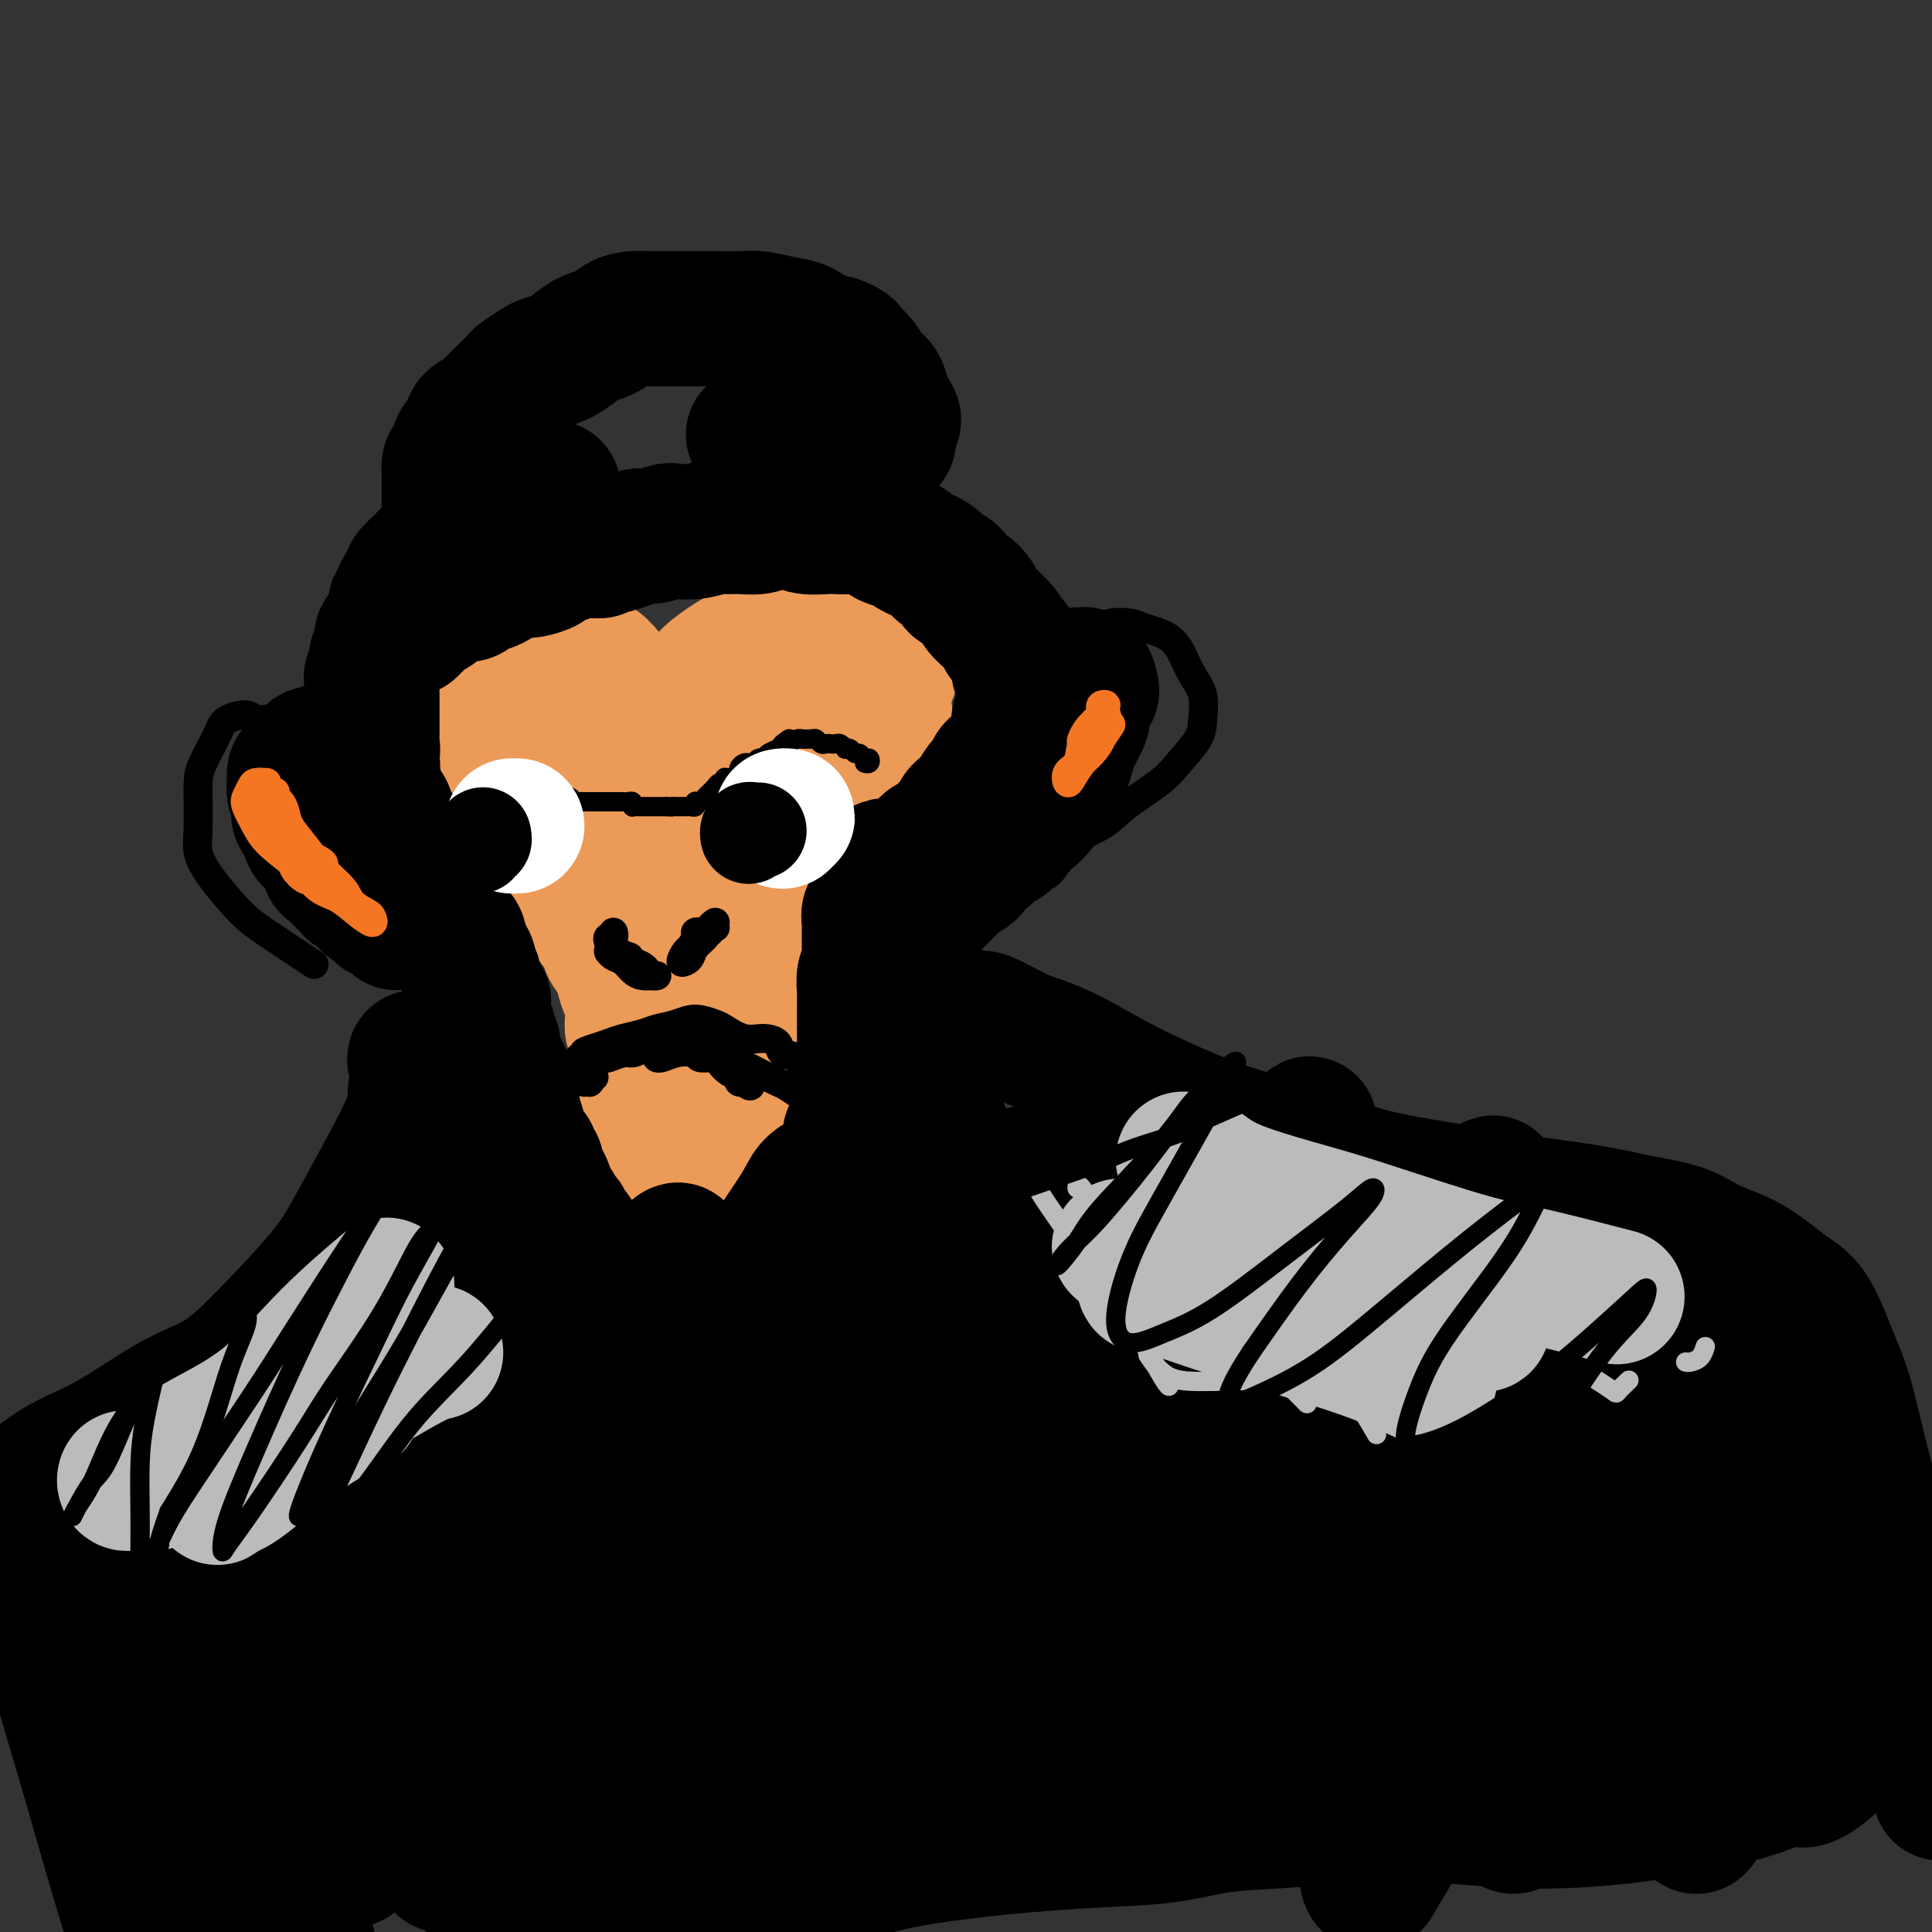 <svg viewBox='0 0 400 400' version='1.1' xmlns='http://www.w3.org/2000/svg' xmlns:xlink='http://www.w3.org/1999/xlink'><rect x="0" y="0" width="400" height="400" fill="#333333" stroke="none"/><g fill='none' stroke='#EC9A57' stroke-width='28' stroke-linecap='round' stroke-linejoin='round'><path d='M108,172c-0.341,0.120 -0.683,0.240 -1,0c-0.317,-0.240 -0.610,-0.841 -1,-1c-0.390,-0.159 -0.878,0.122 -1,0c-0.122,-0.122 0.121,-0.649 0,-1c-0.121,-0.351 -0.607,-0.528 -1,-1c-0.393,-0.472 -0.695,-1.241 -1,-2c-0.305,-0.759 -0.615,-1.507 -1,-3c-0.385,-1.493 -0.844,-3.729 -1,-5c-0.156,-1.271 -0.008,-1.575 0,-3c0.008,-1.425 -0.123,-3.969 0,-6c0.123,-2.031 0.501,-3.549 1,-5c0.499,-1.451 1.117,-2.834 2,-4c0.883,-1.166 2.029,-2.114 3,-3c0.971,-0.886 1.768,-1.711 3,-2c1.232,-0.289 2.900,-0.041 4,0c1.100,0.041 1.631,-0.125 3,0c1.369,0.125 3.576,0.542 5,1c1.424,0.458 2.066,0.957 3,2c0.934,1.043 2.159,2.631 3,4c0.841,1.369 1.296,2.519 2,4c0.704,1.481 1.656,3.292 2,5c0.344,1.708 0.078,3.313 0,5c-0.078,1.687 0.030,3.458 0,5c-0.030,1.542 -0.199,2.856 -1,4c-0.801,1.144 -2.235,2.118 -3,3c-0.765,0.882 -0.861,1.672 -2,2c-1.139,0.328 -3.322,0.196 -5,0c-1.678,-0.196 -2.852,-0.455 -4,-1c-1.148,-0.545 -2.271,-1.378 -3,-2c-0.729,-0.622 -1.066,-1.035 -1,-2c0.066,-0.965 0.533,-2.483 1,-4'/><path d='M114,162c0.118,-0.998 0.412,-0.492 1,-1c0.588,-0.508 1.471,-2.030 2,-3c0.529,-0.970 0.705,-1.387 1,-2c0.295,-0.613 0.709,-1.422 1,-2c0.291,-0.578 0.460,-0.925 0,-1c-0.460,-0.075 -1.550,0.121 -2,0c-0.450,-0.121 -0.262,-0.560 -1,0c-0.738,0.560 -2.403,2.118 -3,3c-0.597,0.882 -0.128,1.086 0,2c0.128,0.914 -0.087,2.536 0,4c0.087,1.464 0.474,2.769 1,4c0.526,1.231 1.190,2.386 2,3c0.810,0.614 1.764,0.686 3,1c1.236,0.314 2.753,0.872 4,1c1.247,0.128 2.224,-0.172 3,-1c0.776,-0.828 1.350,-2.183 2,-4c0.650,-1.817 1.375,-4.097 2,-6c0.625,-1.903 1.151,-3.428 1,-5c-0.151,-1.572 -0.977,-3.190 -2,-5c-1.023,-1.810 -2.242,-3.813 -3,-5c-0.758,-1.187 -1.057,-1.559 -2,-2c-0.943,-0.441 -2.532,-0.953 -4,-1c-1.468,-0.047 -2.815,0.370 -4,1c-1.185,0.630 -2.209,1.474 -3,2c-0.791,0.526 -1.349,0.735 -2,2c-0.651,1.265 -1.394,3.585 -2,5c-0.606,1.415 -1.074,1.923 -1,3c0.074,1.077 0.690,2.722 1,4c0.310,1.278 0.314,2.190 1,3c0.686,0.810 2.053,1.517 3,2c0.947,0.483 1.473,0.741 2,1'/><path d='M115,165c1.167,1.667 0.583,0.833 0,0'/><path d='M144,162c0.081,0.389 0.163,0.777 0,1c-0.163,0.223 -0.569,0.279 -1,0c-0.431,-0.279 -0.887,-0.895 -1,-1c-0.113,-0.105 0.116,0.302 0,0c-0.116,-0.302 -0.579,-1.311 -1,-2c-0.421,-0.689 -0.801,-1.058 -1,-2c-0.199,-0.942 -0.217,-2.457 0,-4c0.217,-1.543 0.670,-3.113 1,-4c0.330,-0.887 0.539,-1.091 1,-2c0.461,-0.909 1.176,-2.522 2,-4c0.824,-1.478 1.758,-2.820 3,-4c1.242,-1.180 2.793,-2.197 4,-3c1.207,-0.803 2.069,-1.391 4,-2c1.931,-0.609 4.930,-1.238 7,-2c2.070,-0.762 3.212,-1.657 5,-2c1.788,-0.343 4.224,-0.134 6,0c1.776,0.134 2.893,0.192 4,1c1.107,0.808 2.204,2.365 3,3c0.796,0.635 1.292,0.348 2,1c0.708,0.652 1.627,2.244 2,3c0.373,0.756 0.200,0.676 0,1c-0.200,0.324 -0.429,1.051 -1,2c-0.571,0.949 -1.486,2.122 -3,3c-1.514,0.878 -3.628,1.463 -5,2c-1.372,0.537 -2.002,1.025 -4,2c-1.998,0.975 -5.363,2.437 -8,4c-2.637,1.563 -4.546,3.228 -6,4c-1.454,0.772 -2.451,0.650 -3,1c-0.549,0.350 -0.648,1.171 -1,2c-0.352,0.829 -0.958,1.665 -1,2c-0.042,0.335 0.479,0.167 1,0'/><path d='M153,162c-0.066,0.643 0.268,0.251 1,0c0.732,-0.251 1.862,-0.361 3,-1c1.138,-0.639 2.284,-1.807 3,-3c0.716,-1.193 1.001,-2.411 2,-4c0.999,-1.589 2.710,-3.550 4,-5c1.290,-1.450 2.159,-2.388 3,-4c0.841,-1.612 1.656,-3.897 2,-5c0.344,-1.103 0.218,-1.025 0,-1c-0.218,0.025 -0.527,-0.004 -1,0c-0.473,0.004 -1.109,0.042 -2,1c-0.891,0.958 -2.036,2.835 -3,4c-0.964,1.165 -1.745,1.619 -3,3c-1.255,1.381 -2.983,3.691 -4,6c-1.017,2.309 -1.324,4.619 -2,6c-0.676,1.381 -1.720,1.834 -2,3c-0.280,1.166 0.204,3.047 1,4c0.796,0.953 1.904,0.980 3,1c1.096,0.020 2.180,0.032 4,0c1.820,-0.032 4.376,-0.109 6,-1c1.624,-0.891 2.317,-2.595 4,-4c1.683,-1.405 4.358,-2.512 6,-4c1.642,-1.488 2.253,-3.357 3,-5c0.747,-1.643 1.632,-3.059 2,-4c0.368,-0.941 0.219,-1.408 0,-2c-0.219,-0.592 -0.507,-1.311 -1,-2c-0.493,-0.689 -1.190,-1.349 -2,-2c-0.810,-0.651 -1.734,-1.293 -3,-1c-1.266,0.293 -2.876,1.522 -4,2c-1.124,0.478 -1.764,0.206 -3,1c-1.236,0.794 -3.067,2.656 -4,4c-0.933,1.344 -0.966,2.172 -1,3'/><path d='M165,152c-1.848,2.352 -0.467,3.233 0,4c0.467,0.767 0.020,1.421 1,2c0.980,0.579 3.386,1.083 5,1c1.614,-0.083 2.434,-0.753 3,-1c0.566,-0.247 0.876,-0.071 1,0c0.124,0.071 0.062,0.035 0,0'/><path d='M109,180c0.368,-0.007 0.737,-0.013 1,0c0.263,0.013 0.422,0.047 1,0c0.578,-0.047 1.577,-0.174 2,0c0.423,0.174 0.270,0.650 1,1c0.730,0.350 2.345,0.573 3,1c0.655,0.427 0.352,1.059 1,2c0.648,0.941 2.249,2.191 3,3c0.751,0.809 0.653,1.178 1,2c0.347,0.822 1.140,2.096 2,3c0.860,0.904 1.788,1.439 2,2c0.212,0.561 -0.293,1.147 0,2c0.293,0.853 1.385,1.972 2,3c0.615,1.028 0.754,1.966 1,3c0.246,1.034 0.601,2.164 1,3c0.399,0.836 0.843,1.379 1,2c0.157,0.621 0.027,1.321 0,2c-0.027,0.679 0.049,1.337 0,2c-0.049,0.663 -0.225,1.333 0,2c0.225,0.667 0.849,1.333 1,2c0.151,0.667 -0.171,1.334 0,2c0.171,0.666 0.834,1.329 1,2c0.166,0.671 -0.166,1.350 0,2c0.166,0.650 0.829,1.273 1,2c0.171,0.727 -0.150,1.560 0,2c0.150,0.440 0.772,0.488 1,1c0.228,0.512 0.061,1.488 0,2c-0.061,0.512 -0.016,0.561 0,1c0.016,0.439 0.005,1.268 0,2c-0.005,0.732 -0.002,1.366 0,2'/><path d='M135,233c1.388,6.006 0.358,1.521 0,0c-0.358,-1.521 -0.044,-0.078 0,1c0.044,1.078 -0.181,1.791 0,2c0.181,0.209 0.770,-0.088 1,0c0.230,0.088 0.103,0.559 0,1c-0.103,0.441 -0.180,0.850 0,1c0.180,0.150 0.618,0.041 1,0c0.382,-0.041 0.708,-0.013 1,0c0.292,0.013 0.551,0.012 1,0c0.449,-0.012 1.088,-0.034 2,0c0.912,0.034 2.098,0.123 3,0c0.902,-0.123 1.520,-0.458 2,-1c0.480,-0.542 0.821,-1.291 2,-2c1.179,-0.709 3.195,-1.379 4,-2c0.805,-0.621 0.398,-1.195 1,-2c0.602,-0.805 2.214,-1.841 3,-3c0.786,-1.159 0.746,-2.440 1,-4c0.254,-1.560 0.804,-3.398 1,-5c0.196,-1.602 0.040,-2.967 0,-4c-0.040,-1.033 0.038,-1.733 0,-3c-0.038,-1.267 -0.192,-3.102 -1,-5c-0.808,-1.898 -2.270,-3.860 -3,-5c-0.730,-1.140 -0.730,-1.459 -1,-3c-0.270,-1.541 -0.812,-4.303 -1,-6c-0.188,-1.697 -0.023,-2.327 0,-4c0.023,-1.673 -0.095,-4.388 0,-6c0.095,-1.612 0.404,-2.120 1,-4c0.596,-1.880 1.479,-5.133 2,-7c0.521,-1.867 0.679,-2.349 1,-3c0.321,-0.651 0.806,-1.472 1,-2c0.194,-0.528 0.097,-0.764 0,-1'/><path d='M157,166c0.748,-2.825 0.118,-1.389 0,-1c-0.118,0.389 0.278,-0.271 0,0c-0.278,0.271 -1.228,1.472 -2,2c-0.772,0.528 -1.367,0.382 -2,1c-0.633,0.618 -1.304,2.001 -2,3c-0.696,0.999 -1.416,1.614 -2,3c-0.584,1.386 -1.031,3.542 -2,5c-0.969,1.458 -2.459,2.216 -3,4c-0.541,1.784 -0.134,4.593 0,7c0.134,2.407 -0.004,4.412 0,7c0.004,2.588 0.151,5.757 0,8c-0.151,2.243 -0.601,3.558 0,5c0.601,1.442 2.252,3.010 3,4c0.748,0.990 0.593,1.401 1,2c0.407,0.599 1.378,1.386 2,2c0.622,0.614 0.897,1.053 1,1c0.103,-0.053 0.036,-0.600 0,-1c-0.036,-0.400 -0.039,-0.654 0,-1c0.039,-0.346 0.121,-0.785 0,-1c-0.121,-0.215 -0.446,-0.206 0,-1c0.446,-0.794 1.663,-2.390 2,-4c0.337,-1.610 -0.205,-3.233 0,-5c0.205,-1.767 1.159,-3.677 2,-5c0.841,-1.323 1.569,-2.059 2,-4c0.431,-1.941 0.564,-5.087 1,-7c0.436,-1.913 1.175,-2.592 2,-4c0.825,-1.408 1.738,-3.543 2,-5c0.262,-1.457 -0.126,-2.236 0,-3c0.126,-0.764 0.765,-1.513 1,-2c0.235,-0.487 0.067,-0.710 0,-1c-0.067,-0.290 -0.034,-0.645 0,-1'/><path d='M163,174c1.951,-6.583 0.328,-1.040 0,1c-0.328,2.040 0.640,0.579 1,0c0.360,-0.579 0.112,-0.275 0,0c-0.112,0.275 -0.086,0.521 0,1c0.086,0.479 0.234,1.191 0,2c-0.234,0.809 -0.848,1.717 -1,2c-0.152,0.283 0.158,-0.057 0,0c-0.158,0.057 -0.786,0.512 -1,1c-0.214,0.488 -0.016,1.010 0,1c0.016,-0.010 -0.149,-0.551 0,-1c0.149,-0.449 0.614,-0.806 1,-1c0.386,-0.194 0.693,-0.223 1,-1c0.307,-0.777 0.614,-2.300 1,-3c0.386,-0.700 0.852,-0.577 1,-1c0.148,-0.423 -0.020,-1.393 0,-2c0.020,-0.607 0.228,-0.852 0,-1c-0.228,-0.148 -0.894,-0.200 -1,0c-0.106,0.200 0.347,0.650 0,1c-0.347,0.350 -1.493,0.598 -2,1c-0.507,0.402 -0.373,0.956 -1,2c-0.627,1.044 -2.014,2.576 -3,4c-0.986,1.424 -1.570,2.740 -2,4c-0.430,1.260 -0.705,2.464 -1,4c-0.295,1.536 -0.611,3.405 -1,5c-0.389,1.595 -0.851,2.915 -1,5c-0.149,2.085 0.016,4.936 0,7c-0.016,2.064 -0.214,3.340 0,5c0.214,1.660 0.841,3.703 1,5c0.159,1.297 -0.149,1.849 0,3c0.149,1.151 0.757,2.900 1,4c0.243,1.100 0.122,1.550 0,2'/><path d='M156,224c0.232,4.768 -0.190,3.687 0,4c0.190,0.313 0.990,2.019 1,3c0.010,0.981 -0.771,1.236 -1,2c-0.229,0.764 0.094,2.036 0,3c-0.094,0.964 -0.606,1.621 -1,2c-0.394,0.379 -0.672,0.479 -1,1c-0.328,0.521 -0.707,1.461 -1,2c-0.293,0.539 -0.499,0.677 -1,1c-0.501,0.323 -1.298,0.832 -2,1c-0.702,0.168 -1.311,-0.003 -2,0c-0.689,0.003 -1.458,0.182 -2,0c-0.542,-0.182 -0.857,-0.723 -2,-1c-1.143,-0.277 -3.116,-0.290 -4,-1c-0.884,-0.710 -0.681,-2.117 -1,-3c-0.319,-0.883 -1.161,-1.242 -2,-2c-0.839,-0.758 -1.675,-1.914 -2,-3c-0.325,-1.086 -0.140,-2.103 0,-3c0.140,-0.897 0.235,-1.673 0,-2c-0.235,-0.327 -0.799,-0.206 -1,-1c-0.201,-0.794 -0.040,-2.502 0,-3c0.040,-0.498 -0.042,0.216 0,0c0.042,-0.216 0.208,-1.360 0,-2c-0.208,-0.640 -0.792,-0.774 -1,-1c-0.208,-0.226 -0.042,-0.542 0,-1c0.042,-0.458 -0.041,-1.056 0,-1c0.041,0.056 0.207,0.768 0,1c-0.207,0.232 -0.786,-0.014 -1,0c-0.214,0.014 -0.061,0.290 0,1c0.061,0.710 0.031,1.855 0,3'/><path d='M132,224c0.089,0.849 0.811,1.471 1,2c0.189,0.529 -0.154,0.966 0,2c0.154,1.034 0.804,2.664 1,4c0.196,1.336 -0.062,2.378 0,3c0.062,0.622 0.443,0.825 1,2c0.557,1.175 1.289,3.324 2,4c0.711,0.676 1.399,-0.120 2,0c0.601,0.120 1.114,1.157 2,2c0.886,0.843 2.143,1.492 3,2c0.857,0.508 1.312,0.877 2,1c0.688,0.123 1.610,0.002 3,0c1.390,-0.002 3.250,0.117 4,0c0.750,-0.117 0.391,-0.468 1,-1c0.609,-0.532 2.187,-1.244 3,-2c0.813,-0.756 0.863,-1.554 1,-2c0.137,-0.446 0.362,-0.539 1,-1c0.638,-0.461 1.689,-1.289 2,-2c0.311,-0.711 -0.116,-1.304 0,-2c0.116,-0.696 0.777,-1.493 1,-2c0.223,-0.507 0.008,-0.724 0,-1c-0.008,-0.276 0.190,-0.613 0,-1c-0.190,-0.387 -0.769,-0.825 -1,-1c-0.231,-0.175 -0.116,-0.088 0,0'/></g>
<g fill='none' stroke='#000000' stroke-width='28' stroke-linecap='round' stroke-linejoin='round'><path d='M83,126c-0.424,-0.120 -0.849,-0.241 -1,0c-0.151,0.241 -0.029,0.842 0,1c0.029,0.158 -0.035,-0.129 0,0c0.035,0.129 0.168,0.672 0,1c-0.168,0.328 -0.638,0.442 -1,1c-0.362,0.558 -0.618,1.562 -1,2c-0.382,0.438 -0.891,0.311 -1,1c-0.109,0.689 0.181,2.193 0,3c-0.181,0.807 -0.833,0.915 -1,1c-0.167,0.085 0.151,0.145 0,1c-0.151,0.855 -0.773,2.504 -1,3c-0.227,0.496 -0.061,-0.163 0,0c0.061,0.163 0.016,1.147 0,2c-0.016,0.853 -0.004,1.576 0,2c0.004,0.424 0.001,0.550 0,1c-0.001,0.450 -0.001,1.223 0,2c0.001,0.777 0.001,1.559 0,2c-0.001,0.441 -0.005,0.543 0,1c0.005,0.457 0.019,1.269 0,2c-0.019,0.731 -0.072,1.379 0,2c0.072,0.621 0.268,1.213 0,2c-0.268,0.787 -1.000,1.769 -1,2c-0.000,0.231 0.732,-0.289 1,0c0.268,0.289 0.072,1.385 0,2c-0.072,0.615 -0.021,0.747 0,1c0.021,0.253 0.010,0.626 0,1'/><path d='M77,162c0.244,3.829 0.854,2.401 1,2c0.146,-0.401 -0.172,0.225 0,1c0.172,0.775 0.833,1.699 1,2c0.167,0.301 -0.162,-0.022 0,0c0.162,0.022 0.814,0.387 1,1c0.186,0.613 -0.093,1.474 0,2c0.093,0.526 0.560,0.718 1,1c0.440,0.282 0.853,0.653 1,1c0.147,0.347 0.028,0.669 0,1c-0.028,0.331 0.034,0.669 0,1c-0.034,0.331 -0.163,0.653 0,1c0.163,0.347 0.617,0.719 1,1c0.383,0.281 0.694,0.469 1,1c0.306,0.531 0.608,1.403 1,2c0.392,0.597 0.875,0.919 1,1c0.125,0.081 -0.107,-0.081 0,0c0.107,0.081 0.553,0.403 1,1c0.447,0.597 0.894,1.469 1,2c0.106,0.531 -0.129,0.720 0,1c0.129,0.280 0.622,0.653 1,1c0.378,0.347 0.640,0.670 1,1c0.360,0.330 0.818,0.666 1,1c0.182,0.334 0.086,0.667 0,1c-0.086,0.333 -0.164,0.667 0,1c0.164,0.333 0.570,0.667 1,1c0.430,0.333 0.886,0.667 1,1c0.114,0.333 -0.113,0.667 0,1c0.113,0.333 0.566,0.667 1,1c0.434,0.333 0.848,0.667 1,1c0.152,0.333 0.044,0.667 0,1c-0.044,0.333 -0.022,0.667 0,1'/><path d='M95,196c2.720,5.500 0.519,2.251 0,1c-0.519,-1.251 0.645,-0.503 1,0c0.355,0.503 -0.097,0.760 0,1c0.097,0.240 0.743,0.463 1,1c0.257,0.537 0.126,1.387 0,2c-0.126,0.613 -0.245,0.990 0,1c0.245,0.010 0.854,-0.348 1,0c0.146,0.348 -0.171,1.402 0,2c0.171,0.598 0.830,0.741 1,1c0.170,0.259 -0.150,0.633 0,1c0.150,0.367 0.771,0.728 1,1c0.229,0.272 0.065,0.454 0,1c-0.065,0.546 -0.031,1.456 0,2c0.031,0.544 0.060,0.723 0,1c-0.060,0.277 -0.208,0.652 0,1c0.208,0.348 0.774,0.671 1,1c0.226,0.329 0.113,0.666 0,1c-0.113,0.334 -0.228,0.667 0,1c0.228,0.333 0.797,0.667 1,1c0.203,0.333 0.039,0.667 0,1c-0.039,0.333 0.046,0.667 0,1c-0.046,0.333 -0.223,0.666 0,1c0.223,0.334 0.844,0.668 1,1c0.156,0.332 -0.154,0.663 0,1c0.154,0.337 0.774,0.682 1,1c0.226,0.318 0.060,0.610 0,1c-0.060,0.390 -0.013,0.878 0,1c0.013,0.122 -0.007,-0.122 0,0c0.007,0.122 0.040,0.610 0,1c-0.040,0.390 -0.154,0.683 0,1c0.154,0.317 0.577,0.659 1,1'/><path d='M105,227c1.487,4.970 0.206,1.896 0,1c-0.206,-0.896 0.663,0.386 1,1c0.337,0.614 0.142,0.559 0,1c-0.142,0.441 -0.230,1.379 0,2c0.230,0.621 0.780,0.927 1,1c0.220,0.073 0.111,-0.086 0,0c-0.111,0.086 -0.223,0.418 0,1c0.223,0.582 0.782,1.413 1,2c0.218,0.587 0.096,0.931 0,1c-0.096,0.069 -0.165,-0.136 0,0c0.165,0.136 0.565,0.613 1,1c0.435,0.387 0.904,0.684 1,1c0.096,0.316 -0.181,0.652 0,1c0.181,0.348 0.819,0.709 1,1c0.181,0.291 -0.096,0.512 0,1c0.096,0.488 0.565,1.244 1,2c0.435,0.756 0.838,1.511 1,2c0.162,0.489 0.085,0.713 0,1c-0.085,0.287 -0.176,0.639 0,1c0.176,0.361 0.621,0.731 1,1c0.379,0.269 0.693,0.436 1,1c0.307,0.564 0.607,1.526 1,2c0.393,0.474 0.879,0.459 1,1c0.121,0.541 -0.122,1.636 0,2c0.122,0.364 0.609,-0.005 1,0c0.391,0.005 0.686,0.382 1,1c0.314,0.618 0.648,1.475 1,2c0.352,0.525 0.723,0.718 1,1c0.277,0.282 0.459,0.653 1,1c0.541,0.347 1.440,0.671 2,1c0.560,0.329 0.780,0.665 1,1'/><path d='M125,262c1.428,1.305 0.998,1.067 1,1c0.002,-0.067 0.437,0.039 1,0c0.563,-0.039 1.253,-0.221 2,0c0.747,0.221 1.551,0.844 2,1c0.449,0.156 0.545,-0.155 1,0c0.455,0.155 1.271,0.774 2,1c0.729,0.226 1.370,0.057 2,0c0.630,-0.057 1.248,-0.001 2,0c0.752,0.001 1.638,-0.053 2,0c0.362,0.053 0.201,0.211 1,0c0.799,-0.211 2.560,-0.792 3,-1c0.440,-0.208 -0.439,-0.042 0,0c0.439,0.042 2.197,-0.041 3,0c0.803,0.041 0.652,0.204 1,0c0.348,-0.204 1.195,-0.777 2,-1c0.805,-0.223 1.568,-0.098 2,0c0.432,0.098 0.535,0.167 1,0c0.465,-0.167 1.294,-0.569 2,-1c0.706,-0.431 1.291,-0.889 2,-1c0.709,-0.111 1.542,0.126 2,0c0.458,-0.126 0.541,-0.615 1,-1c0.459,-0.385 1.293,-0.666 2,-1c0.707,-0.334 1.288,-0.722 2,-1c0.712,-0.278 1.554,-0.446 2,-1c0.446,-0.554 0.496,-1.495 1,-2c0.504,-0.505 1.462,-0.576 2,-1c0.538,-0.424 0.655,-1.202 1,-2c0.345,-0.798 0.917,-1.616 1,-2c0.083,-0.384 -0.324,-0.334 0,-1c0.324,-0.666 1.378,-2.047 2,-3c0.622,-0.953 0.811,-1.476 1,-2'/><path d='M174,244c1.791,-2.539 1.267,-1.886 1,-2c-0.267,-0.114 -0.279,-0.993 0,-2c0.279,-1.007 0.849,-2.141 1,-3c0.151,-0.859 -0.117,-1.442 0,-2c0.117,-0.558 0.620,-1.089 1,-2c0.380,-0.911 0.638,-2.202 1,-3c0.362,-0.798 0.829,-1.104 1,-2c0.171,-0.896 0.046,-2.381 0,-3c-0.046,-0.619 -0.012,-0.373 0,-1c0.012,-0.627 0.003,-2.126 0,-3c-0.003,-0.874 -0.001,-1.123 0,-2c0.001,-0.877 0.000,-2.383 0,-3c-0.000,-0.617 -0.000,-0.344 0,-1c0.000,-0.656 0.000,-2.240 0,-3c-0.000,-0.760 -0.001,-0.697 0,-1c0.001,-0.303 0.004,-0.973 0,-2c-0.004,-1.027 -0.015,-2.412 0,-3c0.015,-0.588 0.057,-0.380 0,-1c-0.057,-0.620 -0.211,-2.067 0,-3c0.211,-0.933 0.789,-1.352 1,-2c0.211,-0.648 0.057,-1.524 0,-2c-0.057,-0.476 -0.016,-0.551 0,-1c0.016,-0.449 0.008,-1.272 0,-2c-0.008,-0.728 -0.017,-1.361 0,-2c0.017,-0.639 0.061,-1.284 0,-2c-0.061,-0.716 -0.226,-1.504 0,-2c0.226,-0.496 0.844,-0.700 1,-1c0.156,-0.300 -0.150,-0.696 0,-1c0.150,-0.304 0.757,-0.515 1,-1c0.243,-0.485 0.121,-1.242 0,-2'/><path d='M182,184c1.396,-9.249 0.885,-2.372 1,0c0.115,2.372 0.857,0.240 1,-1c0.143,-1.240 -0.314,-1.589 0,-2c0.314,-0.411 1.398,-0.883 2,-1c0.602,-0.117 0.724,0.120 1,0c0.276,-0.120 0.708,-0.596 1,-1c0.292,-0.404 0.444,-0.737 1,-1c0.556,-0.263 1.515,-0.456 2,-1c0.485,-0.544 0.497,-1.440 1,-2c0.503,-0.560 1.496,-0.784 2,-1c0.504,-0.216 0.520,-0.425 1,-1c0.480,-0.575 1.423,-1.518 2,-2c0.577,-0.482 0.788,-0.504 1,-1c0.212,-0.496 0.424,-1.466 1,-2c0.576,-0.534 1.515,-0.633 2,-1c0.485,-0.367 0.515,-1.000 1,-2c0.485,-1.000 1.424,-2.365 2,-3c0.576,-0.635 0.789,-0.541 1,-1c0.211,-0.459 0.421,-1.473 1,-2c0.579,-0.527 1.527,-0.568 2,-1c0.473,-0.432 0.470,-1.257 1,-2c0.530,-0.743 1.592,-1.406 2,-2c0.408,-0.594 0.163,-1.120 0,-2c-0.163,-0.880 -0.244,-2.112 0,-3c0.244,-0.888 0.812,-1.430 1,-2c0.188,-0.570 -0.004,-1.168 0,-2c0.004,-0.832 0.206,-1.900 0,-3c-0.206,-1.100 -0.818,-2.233 -1,-3c-0.182,-0.767 0.066,-1.168 0,-2c-0.066,-0.832 -0.448,-2.095 -1,-3c-0.552,-0.905 -1.276,-1.453 -2,-2'/><path d='M208,132c-0.754,-1.905 -0.638,-1.666 -1,-2c-0.362,-0.334 -1.200,-1.240 -2,-2c-0.800,-0.760 -1.561,-1.373 -2,-2c-0.439,-0.627 -0.555,-1.266 -1,-2c-0.445,-0.734 -1.219,-1.561 -2,-2c-0.781,-0.439 -1.569,-0.488 -2,-1c-0.431,-0.512 -0.505,-1.485 -1,-2c-0.495,-0.515 -1.410,-0.572 -2,-1c-0.590,-0.428 -0.853,-1.227 -2,-2c-1.147,-0.773 -3.177,-1.521 -4,-2c-0.823,-0.479 -0.439,-0.689 -1,-1c-0.561,-0.311 -2.066,-0.724 -3,-1c-0.934,-0.276 -1.298,-0.414 -2,-1c-0.702,-0.586 -1.742,-1.620 -3,-2c-1.258,-0.380 -2.733,-0.105 -4,0c-1.267,0.105 -2.324,0.041 -3,0c-0.676,-0.041 -0.970,-0.060 -2,0c-1.030,0.060 -2.796,0.198 -4,0c-1.204,-0.198 -1.846,-0.732 -3,-1c-1.154,-0.268 -2.822,-0.269 -4,0c-1.178,0.269 -1.868,0.808 -3,1c-1.132,0.192 -2.705,0.038 -4,0c-1.295,-0.038 -2.310,0.041 -3,0c-0.690,-0.041 -1.055,-0.203 -2,0c-0.945,0.203 -2.470,0.772 -4,1c-1.530,0.228 -3.067,0.117 -4,0c-0.933,-0.117 -1.264,-0.238 -2,0c-0.736,0.238 -1.878,0.837 -3,1c-1.122,0.163 -2.225,-0.110 -3,0c-0.775,0.110 -1.221,0.603 -2,1c-0.779,0.397 -1.889,0.699 -3,1'/><path d='M127,113c-5.707,0.997 -3.473,0.988 -3,1c0.473,0.012 -0.813,0.044 -2,0c-1.187,-0.044 -2.275,-0.166 -3,0c-0.725,0.166 -1.086,0.619 -2,1c-0.914,0.381 -2.380,0.690 -3,1c-0.620,0.310 -0.394,0.622 -1,1c-0.606,0.378 -2.045,0.822 -3,1c-0.955,0.178 -1.426,0.090 -2,0c-0.574,-0.090 -1.252,-0.183 -2,0c-0.748,0.183 -1.566,0.640 -2,1c-0.434,0.360 -0.482,0.622 -1,1c-0.518,0.378 -1.504,0.872 -2,1c-0.496,0.128 -0.500,-0.110 -1,0c-0.500,0.110 -1.495,0.568 -2,1c-0.505,0.432 -0.521,0.838 -1,1c-0.479,0.162 -1.420,0.081 -2,0c-0.580,-0.081 -0.798,-0.163 -1,0c-0.202,0.163 -0.387,0.569 -1,1c-0.613,0.431 -1.656,0.885 -2,1c-0.344,0.115 0.009,-0.110 0,0c-0.009,0.110 -0.379,0.555 -1,1c-0.621,0.445 -1.491,0.889 -2,1c-0.509,0.111 -0.657,-0.110 -1,0c-0.343,0.110 -0.880,0.552 -1,1c-0.120,0.448 0.178,0.902 0,1c-0.178,0.098 -0.831,-0.159 -1,0c-0.169,0.159 0.147,0.735 0,1c-0.147,0.265 -0.756,0.219 -1,0c-0.244,-0.219 -0.122,-0.609 0,-1'/><path d='M84,129c-3.468,1.459 -1.140,-0.394 0,-1c1.140,-0.606 1.090,0.035 1,0c-0.090,-0.035 -0.220,-0.744 0,-1c0.220,-0.256 0.791,-0.057 1,0c0.209,0.057 0.056,-0.027 0,0c-0.056,0.027 -0.014,0.165 0,0c0.014,-0.165 0.001,-0.634 0,-1c-0.001,-0.366 0.011,-0.630 0,-1c-0.011,-0.370 -0.044,-0.845 0,-1c0.044,-0.155 0.167,0.011 0,0c-0.167,-0.011 -0.622,-0.199 -1,0c-0.378,0.199 -0.679,0.784 -1,1c-0.321,0.216 -0.663,0.062 -1,0c-0.337,-0.062 -0.668,-0.031 -1,0'/><path d='M82,125c-0.391,0.198 0.631,0.194 1,0c0.369,-0.194 0.084,-0.577 0,-1c-0.084,-0.423 0.034,-0.887 0,-1c-0.034,-0.113 -0.220,0.125 0,0c0.220,-0.125 0.848,-0.612 1,-1c0.152,-0.388 -0.170,-0.677 0,-1c0.170,-0.323 0.833,-0.679 1,-1c0.167,-0.321 -0.161,-0.607 0,-1c0.161,-0.393 0.813,-0.893 1,-1c0.187,-0.107 -0.090,0.179 0,0c0.090,-0.179 0.549,-0.822 1,-1c0.451,-0.178 0.895,0.111 1,0c0.105,-0.111 -0.127,-0.620 0,-1c0.127,-0.380 0.615,-0.632 1,-1c0.385,-0.368 0.667,-0.854 1,-1c0.333,-0.146 0.717,0.048 1,0c0.283,-0.048 0.466,-0.338 1,-1c0.534,-0.662 1.418,-1.694 2,-2c0.582,-0.306 0.862,0.115 1,0c0.138,-0.115 0.136,-0.767 0,-1c-0.136,-0.233 -0.405,-0.048 0,0c0.405,0.048 1.485,-0.040 2,0c0.515,0.040 0.467,0.207 1,0c0.533,-0.207 1.648,-0.787 2,-1c0.352,-0.213 -0.060,-0.057 0,0c0.060,0.057 0.593,0.015 1,0c0.407,-0.015 0.688,-0.004 1,0c0.312,0.004 0.656,0.002 1,0'/><path d='M103,109c1.177,-0.250 -0.379,0.125 -1,0c-0.621,-0.125 -0.307,-0.752 0,-1c0.307,-0.248 0.607,-0.119 1,0c0.393,0.119 0.878,0.228 1,0c0.122,-0.228 -0.121,-0.792 0,-1c0.121,-0.208 0.606,-0.060 1,0c0.394,0.060 0.697,0.030 1,0c0.303,-0.030 0.606,-0.061 1,0c0.394,0.061 0.880,0.213 1,0c0.120,-0.213 -0.126,-0.793 0,-1c0.126,-0.207 0.625,-0.041 1,0c0.375,0.041 0.626,-0.042 1,0c0.374,0.042 0.871,0.208 1,0c0.129,-0.208 -0.110,-0.792 0,-1c0.110,-0.208 0.569,-0.041 1,0c0.431,0.041 0.833,-0.045 1,0c0.167,0.045 0.097,0.219 0,0c-0.097,-0.219 -0.222,-0.832 0,-1c0.222,-0.168 0.791,0.109 1,0c0.209,-0.109 0.060,-0.602 0,-1c-0.060,-0.398 -0.030,-0.699 0,-1'/><path d='M114,102c1.462,-1.309 -0.382,-1.083 -1,-1c-0.618,0.083 -0.011,0.022 0,0c0.011,-0.022 -0.576,-0.007 -1,0c-0.424,0.007 -0.687,0.004 -1,0c-0.313,-0.004 -0.678,-0.011 -1,0c-0.322,0.011 -0.602,0.040 -1,0c-0.398,-0.040 -0.914,-0.150 -1,0c-0.086,0.150 0.257,0.561 0,1c-0.257,0.439 -1.116,0.906 -2,1c-0.884,0.094 -1.794,-0.185 -2,0c-0.206,0.185 0.292,0.833 0,1c-0.292,0.167 -1.372,-0.148 -2,0c-0.628,0.148 -0.803,0.760 -1,1c-0.197,0.240 -0.416,0.107 -1,0c-0.584,-0.107 -1.533,-0.188 -2,0c-0.467,0.188 -0.451,0.644 -1,1c-0.549,0.356 -1.663,0.613 -2,1c-0.337,0.387 0.102,0.903 0,1c-0.102,0.097 -0.745,-0.226 -1,0c-0.255,0.226 -0.121,1.000 0,1c0.121,0.000 0.229,-0.774 0,-1c-0.229,-0.226 -0.793,0.096 -1,0c-0.207,-0.096 -0.055,-0.611 0,-1c0.055,-0.389 0.015,-0.652 0,-1c-0.015,-0.348 -0.004,-0.779 0,-1c0.004,-0.221 0.001,-0.230 0,-1c-0.001,-0.770 -0.000,-2.299 0,-3c0.000,-0.701 0.000,-0.573 0,-1c-0.000,-0.427 -0.000,-1.408 0,-2c0.000,-0.592 0.000,-0.796 0,-1'/><path d='M93,97c-0.143,-1.665 0.501,-0.827 1,-1c0.499,-0.173 0.855,-1.359 1,-2c0.145,-0.641 0.079,-0.739 0,-1c-0.079,-0.261 -0.172,-0.686 0,-1c0.172,-0.314 0.608,-0.517 1,-1c0.392,-0.483 0.739,-1.247 1,-2c0.261,-0.753 0.435,-1.495 1,-2c0.565,-0.505 1.521,-0.773 2,-1c0.479,-0.227 0.479,-0.413 1,-1c0.521,-0.587 1.561,-1.576 2,-2c0.439,-0.424 0.277,-0.285 1,-1c0.723,-0.715 2.332,-2.285 3,-3c0.668,-0.715 0.394,-0.576 1,-1c0.606,-0.424 2.091,-1.413 3,-2c0.909,-0.587 1.244,-0.772 2,-1c0.756,-0.228 1.935,-0.498 3,-1c1.065,-0.502 2.017,-1.234 3,-2c0.983,-0.766 1.998,-1.564 3,-2c1.002,-0.436 1.991,-0.509 3,-1c1.009,-0.491 2.040,-1.399 3,-2c0.960,-0.601 1.850,-0.893 3,-1c1.150,-0.107 2.559,-0.028 4,0c1.441,0.028 2.915,0.007 4,0c1.085,-0.007 1.780,0.001 3,0c1.220,-0.001 2.963,-0.012 5,0c2.037,0.012 4.368,0.048 6,0c1.632,-0.048 2.564,-0.182 4,0c1.436,0.182 3.375,0.678 5,1c1.625,0.322 2.938,0.471 4,1c1.062,0.529 1.875,1.437 3,2c1.125,0.563 2.563,0.782 4,1'/><path d='M173,71c3.058,1.148 2.703,1.519 3,2c0.297,0.481 1.245,1.073 2,2c0.755,0.927 1.317,2.189 2,3c0.683,0.811 1.485,1.171 2,2c0.515,0.829 0.741,2.128 1,3c0.259,0.872 0.549,1.318 1,2c0.451,0.682 1.061,1.600 1,2c-0.061,0.400 -0.793,0.282 -1,1c-0.207,0.718 0.112,2.270 0,3c-0.112,0.730 -0.653,0.637 -1,1c-0.347,0.363 -0.498,1.184 -1,2c-0.502,0.816 -1.354,1.629 -2,2c-0.646,0.371 -1.087,0.300 -2,1c-0.913,0.700 -2.298,2.170 -3,3c-0.702,0.830 -0.720,1.022 -1,1c-0.280,-0.022 -0.822,-0.256 -1,0c-0.178,0.256 0.008,1.001 0,1c-0.008,-0.001 -0.209,-0.747 0,-1c0.209,-0.253 0.826,-0.011 1,0c0.174,0.011 -0.097,-0.208 0,-1c0.097,-0.792 0.563,-2.155 1,-3c0.437,-0.845 0.845,-1.171 1,-2c0.155,-0.829 0.055,-2.162 0,-3c-0.055,-0.838 -0.067,-1.180 0,-2c0.067,-0.820 0.211,-2.117 0,-3c-0.211,-0.883 -0.777,-1.350 -1,-2c-0.223,-0.650 -0.101,-1.481 0,-2c0.101,-0.519 0.182,-0.727 0,-1c-0.182,-0.273 -0.626,-0.612 -1,-1c-0.374,-0.388 -0.678,-0.825 -1,-1c-0.322,-0.175 -0.661,-0.087 -1,0'/><path d='M172,80c-0.827,-1.054 -0.894,-0.189 -1,0c-0.106,0.189 -0.252,-0.296 -1,0c-0.748,0.296 -2.098,1.375 -3,2c-0.902,0.625 -1.356,0.796 -2,1c-0.644,0.204 -1.477,0.440 -2,1c-0.523,0.560 -0.735,1.442 -1,2c-0.265,0.558 -0.581,0.790 -1,1c-0.419,0.210 -0.939,0.396 -1,1c-0.061,0.604 0.337,1.626 0,2c-0.337,0.374 -1.410,0.100 -2,0c-0.590,-0.100 -0.697,-0.027 -1,0c-0.303,0.027 -0.801,0.008 -1,0c-0.199,-0.008 -0.100,-0.004 0,0'/><path d='M72,156c-0.366,-0.039 -0.732,-0.078 -1,0c-0.268,0.078 -0.439,0.273 -1,0c-0.561,-0.273 -1.512,-1.012 -2,-1c-0.488,0.012 -0.512,0.777 -1,1c-0.488,0.223 -1.441,-0.096 -2,0c-0.559,0.096 -0.724,0.606 -1,1c-0.276,0.394 -0.664,0.671 -1,1c-0.336,0.329 -0.622,0.711 -1,1c-0.378,0.289 -0.850,0.486 -1,1c-0.150,0.514 0.020,1.345 0,2c-0.020,0.655 -0.231,1.134 0,2c0.231,0.866 0.905,2.119 1,3c0.095,0.881 -0.387,1.391 0,2c0.387,0.609 1.644,1.319 2,2c0.356,0.681 -0.190,1.333 0,2c0.190,0.667 1.115,1.348 2,2c0.885,0.652 1.728,1.274 2,2c0.272,0.726 -0.029,1.557 0,2c0.029,0.443 0.386,0.497 1,1c0.614,0.503 1.484,1.456 2,2c0.516,0.544 0.677,0.681 1,1c0.323,0.319 0.808,0.820 1,1c0.192,0.180 0.093,0.038 0,0c-0.093,-0.038 -0.179,0.028 0,0c0.179,-0.028 0.623,-0.151 1,0c0.377,0.151 0.689,0.575 1,1'/><path d='M75,185c2.344,3.426 1.206,1.491 1,1c-0.206,-0.491 0.522,0.461 1,1c0.478,0.539 0.706,0.665 1,1c0.294,0.335 0.653,0.878 1,1c0.347,0.122 0.681,-0.177 1,0c0.319,0.177 0.621,0.831 1,1c0.379,0.169 0.833,-0.147 1,0c0.167,0.147 0.048,0.756 0,1c-0.048,0.244 -0.024,0.122 0,0'/><path d='M220,143c0.027,0.129 0.053,0.259 0,0c-0.053,-0.259 -0.187,-0.906 0,-1c0.187,-0.094 0.694,0.364 1,0c0.306,-0.364 0.412,-1.551 1,-2c0.588,-0.449 1.657,-0.162 2,0c0.343,0.162 -0.042,0.197 0,0c0.042,-0.197 0.510,-0.627 1,0c0.490,0.627 1.000,2.310 1,3c-0.000,0.690 -0.511,0.386 -1,1c-0.489,0.614 -0.957,2.144 -1,3c-0.043,0.856 0.338,1.036 0,2c-0.338,0.964 -1.395,2.710 -2,4c-0.605,1.290 -0.760,2.123 -1,3c-0.240,0.877 -0.567,1.797 -1,3c-0.433,1.203 -0.971,2.690 -2,4c-1.029,1.310 -2.547,2.444 -3,3c-0.453,0.556 0.159,0.534 0,1c-0.159,0.466 -1.088,1.420 -2,2c-0.912,0.580 -1.806,0.787 -2,1c-0.194,0.213 0.313,0.434 0,1c-0.313,0.566 -1.445,1.479 -2,2c-0.555,0.521 -0.534,0.649 -1,1c-0.466,0.351 -1.418,0.923 -2,1c-0.582,0.077 -0.793,-0.341 -1,0c-0.207,0.341 -0.412,1.442 -1,2c-0.588,0.558 -1.561,0.572 -2,1c-0.439,0.428 -0.344,1.269 -1,2c-0.656,0.731 -2.061,1.351 -3,2c-0.939,0.649 -1.411,1.328 -2,2c-0.589,0.672 -1.294,1.336 -2,2'/><path d='M194,186c-3.956,3.800 -1.844,1.800 -1,1c0.844,-0.800 0.422,-0.400 0,0'/><path d='M86,220c-0.116,-0.430 -0.231,-0.860 0,-1c0.231,-0.140 0.809,0.010 1,0c0.191,-0.010 -0.005,-0.181 0,0c0.005,0.181 0.210,0.713 0,2c-0.210,1.287 -0.837,3.328 -1,5c-0.163,1.672 0.137,2.975 -1,6c-1.137,3.025 -3.711,7.772 -6,12c-2.289,4.228 -4.293,7.936 -6,11c-1.707,3.064 -3.118,5.485 -6,9c-2.882,3.515 -7.237,8.126 -11,12c-3.763,3.874 -6.934,7.013 -10,9c-3.066,1.987 -6.027,2.823 -10,5c-3.973,2.177 -8.960,5.694 -13,8c-4.040,2.306 -7.135,3.402 -10,5c-2.865,1.598 -5.502,3.700 -7,5c-1.498,1.300 -1.857,1.800 -2,2c-0.143,0.200 -0.072,0.100 0,0'/><path d='M198,211c0.103,-0.557 0.206,-1.114 1,-1c0.794,0.114 2.280,0.899 3,1c0.720,0.101 0.675,-0.481 2,0c1.325,0.481 4.021,2.026 6,3c1.979,0.974 3.240,1.379 5,2c1.760,0.621 4.018,1.460 7,3c2.982,1.540 6.689,3.780 11,6c4.311,2.220 9.227,4.419 13,6c3.773,1.581 6.402,2.545 11,4c4.598,1.455 11.164,3.401 16,5c4.836,1.599 7.941,2.851 13,4c5.059,1.149 12.071,2.194 17,3c4.929,0.806 7.775,1.374 12,2c4.225,0.626 9.829,1.310 14,2c4.171,0.690 6.909,1.385 10,2c3.091,0.615 6.535,1.151 9,2c2.465,0.849 3.950,2.011 6,3c2.050,0.989 4.663,1.806 7,3c2.337,1.194 4.397,2.765 6,4c1.603,1.235 2.749,2.135 4,3c1.251,0.865 2.607,1.695 4,4c1.393,2.305 2.823,6.086 4,9c1.177,2.914 2.100,4.960 3,8c0.900,3.040 1.778,7.074 3,12c1.222,4.926 2.789,10.742 4,15c1.211,4.258 2.067,6.956 3,11c0.933,4.044 1.944,9.435 3,15c1.056,5.565 2.159,11.304 3,15c0.841,3.696 1.421,5.348 2,7'/><path d='M400,364c3.000,12.500 1.500,6.250 0,0'/><path d='M4,318c-0.007,-0.286 -0.014,-0.573 0,-1c0.014,-0.427 0.049,-0.995 0,-1c-0.049,-0.005 -0.184,0.551 0,1c0.184,0.449 0.685,0.789 1,2c0.315,1.211 0.443,3.293 1,6c0.557,2.707 1.543,6.039 3,11c1.457,4.961 3.386,11.549 5,17c1.614,5.451 2.913,9.763 5,17c2.087,7.237 4.962,17.399 7,24c2.038,6.601 3.240,9.643 5,14c1.760,4.357 4.079,10.031 6,14c1.921,3.969 3.444,6.234 5,8c1.556,1.766 3.147,3.034 4,3c0.853,-0.034 0.970,-1.368 1,-3c0.030,-1.632 -0.027,-3.562 -1,-8c-0.973,-4.438 -2.860,-11.385 -4,-17c-1.140,-5.615 -1.531,-9.899 -2,-17c-0.469,-7.101 -1.016,-17.021 -1,-24c0.016,-6.979 0.596,-11.017 1,-17c0.404,-5.983 0.633,-13.909 1,-19c0.367,-5.091 0.873,-7.346 1,-10c0.127,-2.654 -0.126,-5.707 0,-7c0.126,-1.293 0.631,-0.825 1,0c0.369,0.825 0.602,2.005 1,4c0.398,1.995 0.962,4.803 2,9c1.038,4.197 2.549,9.784 4,16c1.451,6.216 2.843,13.062 4,20c1.157,6.938 2.078,13.969 3,21'/><path d='M57,381c2.915,13.045 2.701,10.657 3,12c0.299,1.343 1.109,6.419 2,9c0.891,2.581 1.863,2.669 2,2c0.137,-0.669 -0.560,-2.094 -1,-4c-0.440,-1.906 -0.622,-4.291 -2,-9c-1.378,-4.709 -3.953,-11.740 -6,-20c-2.047,-8.260 -3.568,-17.749 -5,-24c-1.432,-6.251 -2.777,-9.266 -4,-14c-1.223,-4.734 -2.326,-11.188 -3,-15c-0.674,-3.812 -0.919,-4.980 -2,-6c-1.081,-1.020 -2.997,-1.890 -4,-2c-1.003,-0.110 -1.092,0.541 -2,2c-0.908,1.459 -2.635,3.727 -4,6c-1.365,2.273 -2.367,4.552 -3,8c-0.633,3.448 -0.897,8.065 -1,13c-0.103,4.935 -0.046,10.188 0,14c0.046,3.812 0.081,6.183 1,9c0.919,2.817 2.721,6.079 4,8c1.279,1.921 2.036,2.501 3,3c0.964,0.499 2.136,0.915 3,1c0.864,0.085 1.420,-0.162 2,-2c0.580,-1.838 1.184,-5.266 1,-9c-0.184,-3.734 -1.156,-7.775 -2,-13c-0.844,-5.225 -1.559,-11.635 -2,-16c-0.441,-4.365 -0.608,-6.686 -1,-9c-0.392,-2.314 -1.008,-4.620 -1,-7c0.008,-2.380 0.640,-4.834 1,-6c0.360,-1.166 0.447,-1.045 1,-1c0.553,0.045 1.572,0.012 3,1c1.428,0.988 3.265,2.997 5,6c1.735,3.003 3.367,7.002 5,11'/><path d='M50,329c1.632,3.611 3.214,7.139 5,12c1.786,4.861 3.778,11.055 5,16c1.222,4.945 1.676,8.641 3,12c1.324,3.359 3.519,6.381 5,9c1.481,2.619 2.249,4.836 3,6c0.751,1.164 1.484,1.275 2,1c0.516,-0.275 0.815,-0.937 1,-3c0.185,-2.063 0.256,-5.526 0,-9c-0.256,-3.474 -0.839,-6.959 -1,-12c-0.161,-5.041 0.100,-11.639 0,-17c-0.100,-5.361 -0.563,-9.485 -1,-15c-0.437,-5.515 -0.849,-12.423 -1,-17c-0.151,-4.577 -0.040,-6.825 0,-10c0.040,-3.175 0.009,-7.279 0,-10c-0.009,-2.721 0.003,-4.059 0,-5c-0.003,-0.941 -0.023,-1.485 0,-2c0.023,-0.515 0.088,-0.999 0,0c-0.088,0.999 -0.330,3.483 0,6c0.330,2.517 1.233,5.066 2,10c0.767,4.934 1.399,12.252 2,18c0.601,5.748 1.170,9.926 2,15c0.830,5.074 1.922,11.046 3,16c1.078,4.954 2.141,8.891 3,12c0.859,3.109 1.514,5.389 2,7c0.486,1.611 0.802,2.554 1,3c0.198,0.446 0.278,0.395 0,0c-0.278,-0.395 -0.914,-1.133 -2,-4c-1.086,-2.867 -2.621,-7.861 -4,-12c-1.379,-4.139 -2.602,-7.422 -4,-12c-1.398,-4.578 -2.971,-10.451 -4,-16c-1.029,-5.549 -1.515,-10.775 -2,-16'/><path d='M70,312c-2.934,-11.080 -2.271,-8.779 -2,-9c0.271,-0.221 0.148,-2.963 0,-5c-0.148,-2.037 -0.323,-3.369 -1,-4c-0.677,-0.631 -1.858,-0.561 -3,0c-1.142,0.561 -2.246,1.613 -4,4c-1.754,2.387 -4.159,6.109 -6,9c-1.841,2.891 -3.117,4.952 -5,8c-1.883,3.048 -4.373,7.084 -6,10c-1.627,2.916 -2.392,4.713 -3,6c-0.608,1.287 -1.059,2.064 -1,2c0.059,-0.064 0.627,-0.969 1,-2c0.373,-1.031 0.551,-2.187 2,-5c1.449,-2.813 4.170,-7.284 6,-11c1.830,-3.716 2.769,-6.676 5,-11c2.231,-4.324 5.754,-10.011 8,-14c2.246,-3.989 3.217,-6.282 5,-9c1.783,-2.718 4.380,-5.863 6,-8c1.620,-2.137 2.263,-3.266 3,-4c0.737,-0.734 1.568,-1.073 2,-1c0.432,0.073 0.463,0.557 0,2c-0.463,1.443 -1.422,3.846 -2,6c-0.578,2.154 -0.776,4.060 -2,8c-1.224,3.940 -3.474,9.916 -5,14c-1.526,4.084 -2.327,6.278 -3,10c-0.673,3.722 -1.217,8.971 -2,12c-0.783,3.029 -1.807,3.836 -2,5c-0.193,1.164 0.443,2.683 1,3c0.557,0.317 1.035,-0.569 2,-2c0.965,-1.431 2.419,-3.409 4,-6c1.581,-2.591 3.291,-5.796 5,-9'/><path d='M73,311c2.998,-4.912 4.993,-8.693 7,-13c2.007,-4.307 4.025,-9.139 6,-13c1.975,-3.861 3.906,-6.751 5,-9c1.094,-2.249 1.352,-3.857 2,-6c0.648,-2.143 1.686,-4.821 2,-6c0.314,-1.179 -0.094,-0.859 0,-1c0.094,-0.141 0.692,-0.744 0,0c-0.692,0.744 -2.673,2.835 -4,6c-1.327,3.165 -1.999,7.403 -3,11c-1.001,3.597 -2.331,6.553 -4,12c-1.669,5.447 -3.676,13.387 -5,19c-1.324,5.613 -1.964,8.901 -3,13c-1.036,4.099 -2.469,9.009 -3,12c-0.531,2.991 -0.161,4.064 0,5c0.161,0.936 0.113,1.734 0,1c-0.113,-0.734 -0.292,-3.001 0,-5c0.292,-1.999 1.056,-3.731 2,-8c0.944,-4.269 2.067,-11.075 3,-16c0.933,-4.925 1.676,-7.969 3,-13c1.324,-5.031 3.230,-12.047 4,-17c0.770,-4.953 0.402,-7.842 1,-11c0.598,-3.158 2.160,-6.587 3,-9c0.840,-2.413 0.958,-3.812 1,-5c0.042,-1.188 0.008,-2.164 0,-3c-0.008,-0.836 0.009,-1.531 0,-2c-0.009,-0.469 -0.044,-0.713 0,-1c0.044,-0.287 0.166,-0.616 0,-1c-0.166,-0.384 -0.619,-0.824 -1,-1c-0.381,-0.176 -0.691,-0.088 -1,0'/><path d='M88,250c-0.309,-1.899 -0.080,-2.648 0,-3c0.080,-0.352 0.011,-0.307 0,-1c-0.011,-0.693 0.034,-2.122 0,-3c-0.034,-0.878 -0.149,-1.204 0,-2c0.149,-0.796 0.562,-2.061 1,-3c0.438,-0.939 0.901,-1.552 1,-2c0.099,-0.448 -0.165,-0.731 0,-1c0.165,-0.269 0.758,-0.522 1,0c0.242,0.522 0.134,1.821 0,3c-0.134,1.179 -0.294,2.239 0,5c0.294,2.761 1.041,7.224 1,12c-0.041,4.776 -0.870,9.867 -1,14c-0.130,4.133 0.438,7.310 0,13c-0.438,5.690 -1.883,13.895 -3,21c-1.117,7.105 -1.905,13.110 -3,18c-1.095,4.890 -2.496,8.666 -3,13c-0.504,4.334 -0.110,9.226 0,12c0.110,2.774 -0.063,3.431 0,5c0.063,1.569 0.361,4.050 1,5c0.639,0.950 1.620,0.369 2,0c0.380,-0.369 0.160,-0.526 1,-2c0.840,-1.474 2.741,-4.264 4,-8c1.259,-3.736 1.876,-8.417 3,-13c1.124,-4.583 2.755,-9.069 4,-13c1.245,-3.931 2.102,-7.309 4,-13c1.898,-5.691 4.836,-13.696 7,-19c2.164,-5.304 3.555,-7.907 5,-12c1.445,-4.093 2.944,-9.674 4,-13c1.056,-3.326 1.669,-4.395 2,-5c0.331,-0.605 0.380,-0.744 0,0c-0.380,0.744 -1.190,2.372 -2,4'/><path d='M117,262c-0.916,2.148 -2.207,5.517 -4,11c-1.793,5.483 -4.088,13.079 -6,19c-1.912,5.921 -3.440,10.167 -5,17c-1.560,6.833 -3.150,16.251 -5,24c-1.850,7.749 -3.958,13.827 -5,18c-1.042,4.173 -1.018,6.439 -1,9c0.018,2.561 0.028,5.415 0,7c-0.028,1.585 -0.095,1.900 0,2c0.095,0.100 0.350,-0.015 1,-2c0.650,-1.985 1.693,-5.841 3,-9c1.307,-3.159 2.878,-5.622 5,-11c2.122,-5.378 4.795,-13.670 7,-20c2.205,-6.330 3.941,-10.697 7,-17c3.059,-6.303 7.439,-14.544 10,-20c2.561,-5.456 3.302,-8.129 5,-12c1.698,-3.871 4.352,-8.941 6,-12c1.648,-3.059 2.290,-4.107 3,-5c0.710,-0.893 1.487,-1.632 2,-2c0.513,-0.368 0.761,-0.364 0,2c-0.761,2.364 -2.530,7.089 -4,11c-1.470,3.911 -2.640,7.009 -5,14c-2.360,6.991 -5.912,17.877 -9,26c-3.088,8.123 -5.714,13.485 -8,20c-2.286,6.515 -4.233,14.183 -6,20c-1.767,5.817 -3.355,9.784 -4,13c-0.645,3.216 -0.348,5.680 0,7c0.348,1.320 0.748,1.495 2,0c1.252,-1.495 3.356,-4.658 5,-7c1.644,-2.342 2.827,-3.861 5,-9c2.173,-5.139 5.335,-13.897 8,-21c2.665,-7.103 4.832,-12.552 7,-18'/><path d='M131,317c3.834,-10.238 5.918,-16.332 9,-23c3.082,-6.668 7.161,-13.910 10,-19c2.839,-5.090 4.437,-8.027 7,-12c2.563,-3.973 6.090,-8.981 8,-12c1.910,-3.019 2.202,-4.047 3,-5c0.798,-0.953 2.102,-1.830 2,-1c-0.102,0.830 -1.611,3.365 -3,6c-1.389,2.635 -2.658,5.368 -5,11c-2.342,5.632 -5.755,14.162 -9,23c-3.245,8.838 -6.321,17.984 -9,25c-2.679,7.016 -4.960,11.904 -7,18c-2.040,6.096 -3.838,13.402 -5,19c-1.162,5.598 -1.689,9.489 -2,12c-0.311,2.511 -0.405,3.643 0,4c0.405,0.357 1.311,-0.059 3,-3c1.689,-2.941 4.162,-8.407 6,-13c1.838,-4.593 3.041,-8.314 5,-13c1.959,-4.686 4.673,-10.337 8,-17c3.327,-6.663 7.268,-14.337 11,-22c3.732,-7.663 7.256,-15.314 10,-21c2.744,-5.686 4.709,-9.405 7,-14c2.291,-4.595 4.907,-10.066 7,-14c2.093,-3.934 3.664,-6.333 5,-8c1.336,-1.667 2.438,-2.603 3,-3c0.562,-0.397 0.584,-0.254 0,2c-0.584,2.254 -1.774,6.618 -3,10c-1.226,3.382 -2.489,5.782 -5,12c-2.511,6.218 -6.271,16.254 -9,24c-2.729,7.746 -4.427,13.201 -7,20c-2.573,6.799 -6.021,14.943 -8,21c-1.979,6.057 -2.490,10.029 -3,14'/><path d='M160,338c-5.565,16.893 -1.979,7.625 0,4c1.979,-3.625 2.349,-1.607 4,-3c1.651,-1.393 4.581,-6.195 7,-10c2.419,-3.805 4.326,-6.611 7,-12c2.674,-5.389 6.114,-13.359 9,-19c2.886,-5.641 5.218,-8.954 7,-13c1.782,-4.046 3.013,-8.827 5,-14c1.987,-5.173 4.731,-10.738 7,-15c2.269,-4.262 4.064,-7.221 5,-9c0.936,-1.779 1.014,-2.380 1,-3c-0.014,-0.620 -0.118,-1.261 0,-1c0.118,0.261 0.459,1.423 -1,5c-1.459,3.577 -4.717,9.568 -7,15c-2.283,5.432 -3.590,10.306 -7,18c-3.410,7.694 -8.923,18.210 -13,28c-4.077,9.790 -6.719,18.855 -9,25c-2.281,6.145 -4.200,9.368 -6,13c-1.800,3.632 -3.480,7.671 -4,10c-0.520,2.329 0.120,2.947 1,2c0.880,-0.947 1.998,-3.458 3,-6c1.002,-2.542 1.886,-5.115 4,-10c2.114,-4.885 5.457,-12.083 9,-20c3.543,-7.917 7.287,-16.554 10,-23c2.713,-6.446 4.394,-10.701 7,-17c2.606,-6.299 6.137,-14.641 9,-20c2.863,-5.359 5.059,-7.737 7,-11c1.941,-3.263 3.628,-7.413 5,-10c1.372,-2.587 2.430,-3.611 3,-4c0.570,-0.389 0.654,-0.143 1,0c0.346,0.143 0.956,0.184 0,3c-0.956,2.816 -3.478,8.408 -6,14'/><path d='M218,255c-1.607,4.513 -3.125,7.295 -6,14c-2.875,6.705 -7.108,17.331 -11,27c-3.892,9.669 -7.443,18.379 -10,25c-2.557,6.621 -4.122,11.151 -6,16c-1.878,4.849 -4.070,10.015 -5,13c-0.930,2.985 -0.596,3.787 0,4c0.596,0.213 1.456,-0.164 3,-3c1.544,-2.836 3.774,-8.133 6,-13c2.226,-4.867 4.449,-9.306 8,-17c3.551,-7.694 8.432,-18.644 12,-26c3.568,-7.356 5.824,-11.119 9,-17c3.176,-5.881 7.270,-13.882 10,-19c2.730,-5.118 4.094,-7.355 6,-10c1.906,-2.645 4.354,-5.699 6,-8c1.646,-2.301 2.488,-3.850 3,-4c0.512,-0.150 0.692,1.099 0,4c-0.692,2.901 -2.255,7.455 -4,12c-1.745,4.545 -3.672,9.083 -6,15c-2.328,5.917 -5.056,13.214 -9,22c-3.944,8.786 -9.105,19.061 -13,28c-3.895,8.939 -6.525,16.541 -9,23c-2.475,6.459 -4.796,11.775 -6,15c-1.204,3.225 -1.291,4.358 -1,5c0.291,0.642 0.959,0.794 2,0c1.041,-0.794 2.453,-2.534 5,-7c2.547,-4.466 6.228,-11.659 11,-21c4.772,-9.341 10.635,-20.832 15,-29c4.365,-8.168 7.232,-13.014 11,-20c3.768,-6.986 8.438,-16.112 12,-22c3.562,-5.888 6.018,-8.540 8,-11c1.982,-2.460 3.491,-4.730 5,-7'/><path d='M264,244c11.585,-19.264 6.046,-8.922 4,-5c-2.046,3.922 -0.599,1.426 0,1c0.599,-0.426 0.351,1.220 -1,5c-1.351,3.780 -3.807,9.696 -6,15c-2.193,5.304 -4.125,9.997 -8,19c-3.875,9.003 -9.692,22.315 -14,32c-4.308,9.685 -7.106,15.744 -10,23c-2.894,7.256 -5.885,15.711 -8,22c-2.115,6.289 -3.356,10.413 -4,13c-0.644,2.587 -0.693,3.636 0,4c0.693,0.364 2.128,0.041 4,-3c1.872,-3.041 4.183,-8.800 7,-14c2.817,-5.200 6.141,-9.841 9,-15c2.859,-5.159 5.253,-10.835 9,-18c3.747,-7.165 8.848,-15.819 13,-23c4.152,-7.181 7.354,-12.889 10,-17c2.646,-4.111 4.735,-6.626 7,-10c2.265,-3.374 4.707,-7.606 6,-10c1.293,-2.394 1.439,-2.950 2,-4c0.561,-1.050 1.539,-2.595 2,-3c0.461,-0.405 0.407,0.331 0,2c-0.407,1.669 -1.167,4.272 -2,7c-0.833,2.728 -1.738,5.580 -4,12c-2.262,6.420 -5.879,16.408 -10,26c-4.121,9.592 -8.745,18.790 -12,26c-3.255,7.210 -5.139,12.433 -7,18c-1.861,5.567 -3.697,11.478 -5,16c-1.303,4.522 -2.071,7.655 -2,9c0.071,1.345 0.981,0.900 2,0c1.019,-0.900 2.148,-2.257 4,-6c1.852,-3.743 4.426,-9.871 7,-16'/><path d='M257,350c3.415,-6.740 5.452,-12.592 9,-21c3.548,-8.408 8.606,-19.374 12,-27c3.394,-7.626 5.123,-11.914 8,-18c2.877,-6.086 6.900,-13.971 10,-19c3.100,-5.029 5.275,-7.201 7,-10c1.725,-2.799 3.001,-6.226 4,-8c0.999,-1.774 1.722,-1.896 2,-2c0.278,-0.104 0.112,-0.189 0,1c-0.112,1.189 -0.169,3.653 -1,7c-0.831,3.347 -2.436,7.579 -5,15c-2.564,7.421 -6.088,18.033 -9,26c-2.912,7.967 -5.211,13.291 -8,21c-2.789,7.709 -6.069,17.803 -9,26c-2.931,8.197 -5.512,14.496 -7,19c-1.488,4.504 -1.883,7.211 -2,10c-0.117,2.789 0.043,5.659 1,6c0.957,0.341 2.711,-1.846 4,-4c1.289,-2.154 2.113,-4.275 4,-9c1.887,-4.725 4.836,-12.054 7,-18c2.164,-5.946 3.542,-10.509 6,-17c2.458,-6.491 5.996,-14.910 9,-22c3.004,-7.090 5.473,-12.851 8,-18c2.527,-5.149 5.114,-9.685 7,-13c1.886,-3.315 3.073,-5.409 4,-7c0.927,-1.591 1.593,-2.679 2,-3c0.407,-0.321 0.554,0.126 0,2c-0.554,1.874 -1.809,5.176 -3,9c-1.191,3.824 -2.319,8.169 -4,13c-1.681,4.831 -3.914,10.147 -7,18c-3.086,7.853 -7.025,18.244 -10,27c-2.975,8.756 -4.988,15.878 -7,23'/><path d='M289,357c-5.568,16.641 -3.988,12.243 -4,14c-0.012,1.757 -1.616,9.669 -2,14c-0.384,4.331 0.453,5.079 1,5c0.547,-0.079 0.805,-0.987 2,-3c1.195,-2.013 3.326,-5.131 6,-11c2.674,-5.869 5.891,-14.488 8,-21c2.109,-6.512 3.108,-10.917 6,-19c2.892,-8.083 7.675,-19.845 11,-27c3.325,-7.155 5.192,-9.703 8,-15c2.808,-5.297 6.558,-13.344 9,-18c2.442,-4.656 3.575,-5.920 5,-8c1.425,-2.080 3.142,-4.976 4,-6c0.858,-1.024 0.858,-0.177 1,1c0.142,1.177 0.424,2.684 0,5c-0.424,2.316 -1.556,5.441 -3,11c-1.444,5.559 -3.199,13.553 -6,22c-2.801,8.447 -6.648,17.347 -9,24c-2.352,6.653 -3.208,11.058 -5,17c-1.792,5.942 -4.520,13.422 -6,19c-1.480,5.578 -1.712,9.252 -2,12c-0.288,2.748 -0.631,4.568 0,5c0.631,0.432 2.238,-0.523 4,-4c1.762,-3.477 3.680,-9.477 6,-15c2.320,-5.523 5.042,-10.571 8,-19c2.958,-8.429 6.151,-20.241 9,-28c2.849,-7.759 5.354,-11.465 8,-17c2.646,-5.535 5.433,-12.897 8,-18c2.567,-5.103 4.915,-7.945 6,-10c1.085,-2.055 0.908,-3.322 1,-4c0.092,-0.678 0.455,-0.765 0,1c-0.455,1.765 -1.727,5.383 -3,9'/><path d='M360,273c-1.819,4.907 -4.865,12.174 -7,18c-2.135,5.826 -3.357,10.209 -5,17c-1.643,6.791 -3.707,15.989 -6,24c-2.293,8.011 -4.817,14.835 -6,20c-1.183,5.165 -1.026,8.672 -1,12c0.026,3.328 -0.078,6.476 0,8c0.078,1.524 0.339,1.423 1,1c0.661,-0.423 1.723,-1.166 3,-4c1.277,-2.834 2.769,-7.757 4,-12c1.231,-4.243 2.201,-7.806 4,-13c1.799,-5.194 4.428,-12.018 7,-19c2.572,-6.982 5.086,-14.120 7,-19c1.914,-4.880 3.226,-7.500 5,-11c1.774,-3.500 4.009,-7.878 5,-10c0.991,-2.122 0.739,-1.986 1,-2c0.261,-0.014 1.035,-0.177 1,1c-0.035,1.177 -0.880,3.693 -2,8c-1.120,4.307 -2.515,10.406 -4,16c-1.485,5.594 -3.061,10.683 -5,17c-1.939,6.317 -4.241,13.863 -6,21c-1.759,7.137 -2.974,13.864 -4,18c-1.026,4.136 -1.862,5.681 -2,8c-0.138,2.319 0.424,5.413 1,6c0.576,0.587 1.167,-1.334 2,-3c0.833,-1.666 1.908,-3.078 3,-6c1.092,-2.922 2.202,-7.353 4,-12c1.798,-4.647 4.283,-9.510 6,-13c1.717,-3.490 2.666,-5.605 4,-8c1.334,-2.395 3.051,-5.068 4,-7c0.949,-1.932 1.128,-3.123 1,-3c-0.128,0.123 -0.564,1.562 -1,3'/><path d='M374,329c-0.798,2.395 -2.293,6.883 -3,10c-0.707,3.117 -0.628,4.863 -1,8c-0.372,3.137 -1.196,7.665 -1,11c0.196,3.335 1.414,5.477 2,7c0.586,1.523 0.542,2.427 1,3c0.458,0.573 1.419,0.814 3,0c1.581,-0.814 3.783,-2.682 5,-4c1.217,-1.318 1.450,-2.086 2,-3c0.550,-0.914 1.417,-1.976 2,-3c0.583,-1.024 0.881,-2.011 1,-2c0.119,0.011 0.058,1.021 0,2c-0.058,0.979 -0.113,1.927 -1,3c-0.887,1.073 -2.607,2.269 -4,3c-1.393,0.731 -2.460,0.995 -5,2c-2.540,1.005 -6.554,2.749 -10,4c-3.446,1.251 -6.323,2.009 -11,3c-4.677,0.991 -11.152,2.216 -18,3c-6.848,0.784 -14.067,1.126 -20,1c-5.933,-0.126 -10.578,-0.721 -16,-1c-5.422,-0.279 -11.619,-0.244 -18,0c-6.381,0.244 -12.946,0.695 -18,1c-5.054,0.305 -8.599,0.462 -12,1c-3.401,0.538 -6.660,1.456 -11,2c-4.340,0.544 -9.762,0.715 -15,1c-5.238,0.285 -10.293,0.686 -14,1c-3.707,0.314 -6.066,0.542 -10,1c-3.934,0.458 -9.444,1.145 -14,2c-4.556,0.855 -8.159,1.879 -12,3c-3.841,1.121 -7.919,2.340 -11,3c-3.081,0.660 -5.166,0.760 -7,1c-1.834,0.240 -3.417,0.620 -5,1'/><path d='M153,393c-6.487,1.282 -5.203,0.487 -6,0c-0.797,-0.487 -3.673,-0.666 -5,-1c-1.327,-0.334 -1.103,-0.822 -2,-1c-0.897,-0.178 -2.914,-0.045 -4,0c-1.086,0.045 -1.241,0.001 -2,0c-0.759,-0.001 -2.121,0.042 -3,0c-0.879,-0.042 -1.273,-0.169 -2,0c-0.727,0.169 -1.786,0.634 -3,1c-1.214,0.366 -2.583,0.632 -4,1c-1.417,0.368 -2.883,0.837 -4,1c-1.117,0.163 -1.887,0.021 -3,0c-1.113,-0.021 -2.571,0.080 -4,0c-1.429,-0.080 -2.828,-0.339 -4,-1c-1.172,-0.661 -2.115,-1.722 -3,-2c-0.885,-0.278 -1.712,0.229 -3,0c-1.288,-0.229 -3.035,-1.192 -4,-2c-0.965,-0.808 -1.146,-1.460 -2,-2c-0.854,-0.540 -2.381,-0.967 -3,-1c-0.619,-0.033 -0.332,0.328 0,0c0.332,-0.328 0.708,-1.346 2,-2c1.292,-0.654 3.499,-0.945 6,-2c2.501,-1.055 5.297,-2.875 8,-4c2.703,-1.125 5.311,-1.556 10,-3c4.689,-1.444 11.457,-3.900 18,-6c6.543,-2.100 12.862,-3.842 18,-5c5.138,-1.158 9.095,-1.730 14,-2c4.905,-0.270 10.759,-0.238 16,0c5.241,0.238 9.869,0.682 13,1c3.131,0.318 4.766,0.509 7,1c2.234,0.491 5.067,1.283 7,2c1.933,0.717 2.967,1.358 4,2'/><path d='M215,368c5.026,0.993 2.090,0.477 0,0c-2.090,-0.477 -3.333,-0.914 -5,-1c-1.667,-0.086 -3.756,0.179 -8,0c-4.244,-0.179 -10.643,-0.802 -18,-1c-7.357,-0.198 -15.674,0.031 -22,0c-6.326,-0.031 -10.662,-0.320 -16,0c-5.338,0.320 -11.679,1.249 -17,2c-5.321,0.751 -9.623,1.326 -12,2c-2.377,0.674 -2.828,1.449 -4,2c-1.172,0.551 -3.064,0.878 -3,1c0.064,0.122 2.085,0.037 4,0c1.915,-0.037 3.725,-0.027 7,0c3.275,0.027 8.013,0.072 12,0c3.987,-0.072 7.221,-0.262 12,-1c4.779,-0.738 11.104,-2.025 17,-3c5.896,-0.975 11.363,-1.638 15,-2c3.637,-0.362 5.445,-0.422 8,-1c2.555,-0.578 5.856,-1.672 7,-2c1.144,-0.328 0.131,0.111 -1,0c-1.131,-0.111 -2.381,-0.772 -5,-1c-2.619,-0.228 -6.608,-0.022 -12,0c-5.392,0.022 -12.188,-0.138 -17,0c-4.812,0.138 -7.642,0.576 -10,1c-2.358,0.424 -4.245,0.836 -5,1c-0.755,0.164 -0.377,0.082 0,0'/></g>
<g fill='none' stroke='#BABBBB' stroke-width='28' stroke-linecap='round' stroke-linejoin='round'><path d='M32,307c-0.142,0.009 -0.284,0.019 -1,0c-0.716,-0.019 -2.007,-0.065 -3,0c-0.993,0.065 -1.690,0.242 -2,0c-0.310,-0.242 -0.234,-0.904 0,-1c0.234,-0.096 0.625,0.374 2,0c1.375,-0.374 3.733,-1.590 6,-3c2.267,-1.410 4.445,-3.013 8,-5c3.555,-1.987 8.489,-4.357 13,-8c4.511,-3.643 8.599,-8.558 13,-13c4.401,-4.442 9.115,-8.412 11,-10c1.885,-1.588 0.943,-0.794 0,0'/><path d='M36,303c-0.260,0.288 -0.520,0.576 -1,1c-0.480,0.424 -1.179,0.983 -1,1c0.179,0.017 1.235,-0.507 2,-1c0.765,-0.493 1.238,-0.955 3,-2c1.762,-1.045 4.812,-2.672 9,-5c4.188,-2.328 9.512,-5.358 12,-7c2.488,-1.642 2.139,-1.898 2,-2c-0.139,-0.102 -0.070,-0.051 0,0'/><path d='M47,308c-0.901,0.951 -1.802,1.902 -2,2c-0.198,0.098 0.308,-0.657 1,-1c0.692,-0.343 1.569,-0.274 4,-2c2.431,-1.726 6.414,-5.246 10,-8c3.586,-2.754 6.773,-4.741 9,-6c2.227,-1.259 3.493,-1.788 4,-2c0.507,-0.212 0.253,-0.106 0,0'/><path d='M64,295c-0.426,0.588 -0.853,1.177 -1,1c-0.147,-0.177 -0.015,-1.119 1,-2c1.015,-0.881 2.911,-1.700 7,-4c4.089,-2.300 10.370,-6.081 14,-8c3.630,-1.919 4.609,-1.977 5,-2c0.391,-0.023 0.196,-0.012 0,0'/><path d='M245,240c0.184,0.396 0.368,0.791 1,1c0.632,0.209 1.713,0.231 3,1c1.287,0.769 2.780,2.287 7,4c4.220,1.713 11.169,3.623 16,5c4.831,1.377 7.546,2.223 13,4c5.454,1.777 13.647,4.487 19,6c5.353,1.513 7.864,1.831 13,3c5.136,1.169 12.896,3.191 16,4c3.104,0.809 1.552,0.404 0,0'/><path d='M232,258c-0.300,0.042 -0.600,0.083 1,1c1.600,0.917 5.101,2.708 8,4c2.899,1.292 5.197,2.084 10,3c4.803,0.916 12.112,1.957 18,3c5.888,1.043 10.354,2.089 17,3c6.646,0.911 15.470,1.689 19,2c3.530,0.311 1.765,0.156 0,0'/><path d='M237,266c-0.248,-0.370 -0.496,-0.739 2,0c2.496,0.739 7.735,2.588 12,4c4.265,1.412 7.556,2.389 13,4c5.444,1.611 13.043,3.857 19,6c5.957,2.143 10.274,4.184 12,5c1.726,0.816 0.863,0.408 0,0'/></g>
<g fill='none' stroke='#BABBBB' stroke-width='4' stroke-linecap='round' stroke-linejoin='round'><path d='M215,246c-0.119,0.047 -0.238,0.093 1,2c1.238,1.907 3.835,5.674 7,10c3.165,4.326 6.900,9.211 10,14c3.100,4.789 5.565,9.482 7,12c1.435,2.518 1.838,2.862 2,3c0.162,0.138 0.081,0.069 0,0'/><path d='M223,246c0.006,-0.613 0.012,-1.226 1,0c0.988,1.226 2.958,4.292 5,7c2.042,2.708 4.155,5.060 5,6c0.845,0.940 0.423,0.470 0,0'/><path d='M255,281c-0.206,-0.742 -0.411,-1.483 0,-2c0.411,-0.517 1.440,-0.809 3,0c1.560,0.809 3.651,2.718 6,5c2.349,2.282 4.957,4.938 6,6c1.043,1.062 0.522,0.531 0,0'/><path d='M285,297c-0.821,-1.447 -1.643,-2.893 -3,-5c-1.357,-2.107 -3.250,-4.874 -5,-8c-1.750,-3.126 -3.356,-6.611 -5,-10c-1.644,-3.389 -3.327,-6.683 -4,-8c-0.673,-1.317 -0.337,-0.659 0,0'/><path d='M275,255c1.855,1.884 3.710,3.767 6,7c2.290,3.233 5.016,7.815 7,11c1.984,3.185 3.226,4.973 5,8c1.774,3.027 4.078,7.293 5,9c0.922,1.707 0.461,0.853 0,0'/><path d='M331,286c-0.325,-0.211 -0.651,-0.421 0,0c0.651,0.421 2.278,1.474 3,2c0.722,0.526 0.541,0.526 1,0c0.459,-0.526 1.560,-1.579 2,-2c0.440,-0.421 0.220,-0.211 0,0'/><path d='M349,282c0.226,0.054 0.452,0.107 1,0c0.548,-0.107 1.417,-0.375 2,-1c0.583,-0.625 0.881,-1.607 1,-2c0.119,-0.393 0.060,-0.196 0,0'/><path d='M325,268c-2.793,0.739 -5.587,1.477 -8,2c-2.413,0.523 -4.447,0.830 -7,2c-2.553,1.170 -5.625,3.203 -8,4c-2.375,0.797 -4.052,0.357 -8,1c-3.948,0.643 -10.165,2.368 -15,4c-4.835,1.632 -8.287,3.172 -13,4c-4.713,0.828 -10.686,0.944 -15,1c-4.314,0.056 -6.969,0.054 -9,-1c-2.031,-1.054 -3.437,-3.158 -4,-4c-0.563,-0.842 -0.281,-0.421 0,0'/><path d='M272,272c4.029,0.024 8.057,0.048 12,0c3.943,-0.048 7.800,-0.168 11,0c3.200,0.168 5.744,0.622 9,0c3.256,-0.622 7.223,-2.321 10,-4c2.777,-1.679 4.365,-3.337 5,-4c0.635,-0.663 0.318,-0.332 0,0'/><path d='M300,256c-0.623,-0.255 -1.246,-0.510 -2,-1c-0.754,-0.490 -1.638,-1.215 -2,-2c-0.362,-0.785 -0.202,-1.628 -1,-3c-0.798,-1.372 -2.554,-3.271 -4,-4c-1.446,-0.729 -2.584,-0.288 -7,0c-4.416,0.288 -12.112,0.424 -16,1c-3.888,0.576 -3.968,1.593 -4,2c-0.032,0.407 -0.016,0.203 0,0'/></g>
<g fill='none' stroke='#000000' stroke-width='4' stroke-linecap='round' stroke-linejoin='round'><path d='M32,325c-0.340,-0.105 -0.679,-0.210 -1,0c-0.321,0.210 -0.622,0.735 -1,1c-0.378,0.265 -0.833,0.271 -1,0c-0.167,-0.271 -0.045,-0.818 0,-1c0.045,-0.182 0.014,-0.000 0,-1c-0.014,-1.000 -0.011,-3.181 0,-5c0.011,-1.819 0.031,-3.277 0,-6c-0.031,-2.723 -0.113,-6.711 0,-10c0.113,-3.289 0.421,-5.880 1,-9c0.579,-3.120 1.428,-6.768 2,-9c0.572,-2.232 0.867,-3.046 1,-4c0.133,-0.954 0.104,-2.046 0,-2c-0.104,0.046 -0.281,1.231 -1,3c-0.719,1.769 -1.978,4.123 -3,6c-1.022,1.877 -1.805,3.279 -3,6c-1.195,2.721 -2.802,6.763 -4,9c-1.198,2.237 -1.987,2.669 -3,4c-1.013,1.331 -2.250,3.562 -3,5c-0.750,1.438 -1.015,2.083 -1,2c0.015,-0.083 0.308,-0.892 1,-2c0.692,-1.108 1.784,-2.514 3,-5c1.216,-2.486 2.557,-6.053 4,-9c1.443,-2.947 2.987,-5.273 5,-8c2.013,-2.727 4.495,-5.855 7,-9c2.505,-3.145 5.031,-6.307 7,-8c1.969,-1.693 3.379,-1.918 5,-2c1.621,-0.082 3.451,-0.022 4,1c0.549,1.022 -0.183,3.006 -1,5c-0.817,1.994 -1.720,3.998 -3,8c-1.280,4.002 -2.937,10.000 -5,15c-2.063,5.000 -4.531,9.000 -7,13'/><path d='M35,313c-2.772,7.597 -1.703,6.091 -2,7c-0.297,0.909 -1.962,4.235 -2,4c-0.038,-0.235 1.549,-4.032 3,-7c1.451,-2.968 2.764,-5.109 6,-10c3.236,-4.891 8.394,-12.533 12,-18c3.606,-5.467 5.661,-8.758 9,-14c3.339,-5.242 7.962,-12.436 11,-17c3.038,-4.564 4.490,-6.497 6,-9c1.510,-2.503 3.079,-5.577 4,-7c0.921,-1.423 1.193,-1.196 0,1c-1.193,2.196 -3.850,6.361 -6,10c-2.150,3.639 -3.792,6.752 -6,11c-2.208,4.248 -4.983,9.632 -8,16c-3.017,6.368 -6.277,13.721 -9,20c-2.723,6.279 -4.911,11.484 -6,15c-1.089,3.516 -1.080,5.344 -1,6c0.080,0.656 0.231,0.139 1,-1c0.769,-1.139 2.155,-2.899 5,-7c2.845,-4.101 7.147,-10.541 10,-15c2.853,-4.459 4.257,-6.935 7,-11c2.743,-4.065 6.825,-9.718 10,-15c3.175,-5.282 5.442,-10.192 7,-13c1.558,-2.808 2.407,-3.514 3,-4c0.593,-0.486 0.930,-0.752 0,1c-0.930,1.752 -3.127,5.524 -5,9c-1.873,3.476 -3.422,6.658 -6,12c-2.578,5.342 -6.186,12.844 -9,19c-2.814,6.156 -4.835,10.965 -6,14c-1.165,3.035 -1.476,4.296 -1,4c0.476,-0.296 1.738,-2.148 3,-4'/><path d='M65,310c1.249,-2.181 2.873,-5.634 6,-11c3.127,-5.366 7.757,-12.647 11,-18c3.243,-5.353 5.099,-8.780 8,-14c2.901,-5.220 6.848,-12.233 9,-16c2.152,-3.767 2.509,-4.286 3,-5c0.491,-0.714 1.117,-1.622 0,0c-1.117,1.622 -3.976,5.775 -7,11c-3.024,5.225 -6.212,11.521 -9,17c-2.788,5.479 -5.174,10.139 -8,16c-2.826,5.861 -6.092,12.922 -8,17c-1.908,4.078 -2.459,5.172 -2,6c0.459,0.828 1.928,1.390 5,-2c3.072,-3.390 7.746,-10.731 12,-16c4.254,-5.269 8.086,-8.464 13,-14c4.914,-5.536 10.908,-13.412 15,-18c4.092,-4.588 6.283,-5.889 8,-7c1.717,-1.111 2.961,-2.031 3,-1c0.039,1.031 -1.127,4.015 -3,7c-1.873,2.985 -4.452,5.971 -7,10c-2.548,4.029 -5.066,9.099 -7,13c-1.934,3.901 -3.284,6.632 -3,8c0.284,1.368 2.201,1.373 6,0c3.799,-1.373 9.481,-4.124 18,-8c8.519,-3.876 19.877,-8.875 29,-13c9.123,-4.125 16.012,-7.374 23,-11c6.988,-3.626 14.074,-7.630 22,-11c7.926,-3.370 16.690,-6.108 22,-8c5.310,-1.892 7.166,-2.940 10,-4c2.834,-1.060 6.648,-2.131 9,-3c2.352,-0.869 3.244,-1.534 4,-2c0.756,-0.466 1.378,-0.733 2,-1'/><path d='M249,232c22.850,-9.895 7.474,-4.131 2,-3c-5.474,1.131 -1.047,-2.371 1,-4c2.047,-1.629 1.714,-1.385 2,-2c0.286,-0.615 1.192,-2.090 1,-2c-0.192,0.090 -1.480,1.747 -3,3c-1.520,1.253 -3.271,2.104 -5,4c-1.729,1.896 -3.436,4.836 -7,9c-3.564,4.164 -8.983,9.552 -12,13c-3.017,3.448 -3.631,4.956 -5,7c-1.369,2.044 -3.495,4.626 -4,5c-0.505,0.374 0.609,-1.458 2,-3c1.391,-1.542 3.057,-2.794 6,-6c2.943,-3.206 7.162,-8.366 10,-12c2.838,-3.634 4.294,-5.742 7,-9c2.706,-3.258 6.662,-7.667 9,-10c2.338,-2.333 3.060,-2.592 3,-2c-0.060,0.592 -0.901,2.033 -2,4c-1.099,1.967 -2.456,4.459 -5,9c-2.544,4.541 -6.274,11.131 -9,16c-2.726,4.869 -4.450,8.016 -6,12c-1.550,3.984 -2.928,8.804 -3,12c-0.072,3.196 1.163,4.768 3,5c1.837,0.232 4.278,-0.874 7,-2c2.722,-1.126 5.725,-2.271 10,-5c4.275,-2.729 9.824,-7.042 15,-11c5.176,-3.958 9.981,-7.559 13,-10c3.019,-2.441 4.251,-3.720 5,-4c0.749,-0.280 1.015,0.440 0,2c-1.015,1.560 -3.312,3.958 -6,7c-2.688,3.042 -5.768,6.726 -9,11c-3.232,4.274 -6.616,9.137 -10,14'/><path d='M259,280c-4.893,7.396 -4.626,8.885 -5,10c-0.374,1.115 -1.388,1.856 1,1c2.388,-0.856 8.179,-3.308 13,-6c4.821,-2.692 8.671,-5.623 14,-10c5.329,-4.377 12.137,-10.199 18,-15c5.863,-4.801 10.782,-8.581 14,-11c3.218,-2.419 4.735,-3.479 5,-3c0.265,0.479 -0.722,2.496 -2,5c-1.278,2.504 -2.846,5.496 -6,10c-3.154,4.504 -7.895,10.520 -11,15c-3.105,4.480 -4.574,7.425 -6,11c-1.426,3.575 -2.810,7.781 -3,10c-0.190,2.219 0.813,2.452 3,2c2.187,-0.452 5.557,-1.589 10,-4c4.443,-2.411 9.958,-6.096 14,-9c4.042,-2.904 6.609,-5.026 10,-8c3.391,-2.974 7.606,-6.800 10,-9c2.394,-2.200 2.969,-2.773 3,-2c0.031,0.773 -0.481,2.891 -2,5c-1.519,2.109 -4.046,4.210 -7,8c-2.954,3.790 -6.337,9.271 -9,13c-2.663,3.729 -4.606,5.706 -5,8c-0.394,2.294 0.761,4.906 2,6c1.239,1.094 2.561,0.669 6,-1c3.439,-1.669 8.994,-4.583 14,-8c5.006,-3.417 9.464,-7.338 13,-10c3.536,-2.662 6.149,-4.067 8,-5c1.851,-0.933 2.939,-1.394 3,-1c0.061,0.394 -0.907,1.645 -2,4c-1.093,2.355 -2.312,5.816 -3,8c-0.688,2.184 -0.844,3.092 -1,4'/><path d='M358,298c-0.321,2.681 1.875,1.383 4,1c2.125,-0.383 4.177,0.149 7,-1c2.823,-1.149 6.416,-3.978 9,-6c2.584,-2.022 4.157,-3.237 5,-5c0.843,-1.763 0.955,-4.075 1,-5c0.045,-0.925 0.022,-0.462 0,0'/><path d='M100,166c-0.090,-0.002 -0.179,-0.003 0,0c0.179,0.003 0.628,0.011 1,0c0.372,-0.011 0.667,-0.041 1,0c0.333,0.041 0.704,0.155 1,0c0.296,-0.155 0.515,-0.577 1,-1c0.485,-0.423 1.234,-0.845 2,-1c0.766,-0.155 1.548,-0.041 2,0c0.452,0.041 0.573,0.010 1,0c0.427,-0.010 1.161,0.001 2,0c0.839,-0.001 1.784,-0.014 2,0c0.216,0.014 -0.297,0.057 0,0c0.297,-0.057 1.403,-0.212 2,0c0.597,0.212 0.685,0.793 1,1c0.315,0.207 0.858,0.041 1,0c0.142,-0.041 -0.117,0.041 0,0c0.117,-0.041 0.610,-0.207 1,0c0.390,0.207 0.678,0.788 1,1c0.322,0.212 0.678,0.057 1,0c0.322,-0.057 0.611,-0.015 1,0c0.389,0.015 0.877,0.004 1,0c0.123,-0.004 -0.121,-0.001 0,0c0.121,0.001 0.607,0.000 1,0c0.393,-0.000 0.693,-0.000 1,0c0.307,0.000 0.621,0.000 1,0c0.379,-0.000 0.823,-0.000 1,0c0.177,0.000 0.089,0.000 0,0'/><path d='M126,166c4.201,-0.000 1.704,-0.001 1,0c-0.704,0.001 0.386,0.004 1,0c0.614,-0.004 0.752,-0.015 1,0c0.248,0.015 0.605,0.057 1,0c0.395,-0.057 0.827,-0.211 1,0c0.173,0.211 0.088,0.789 0,1c-0.088,0.211 -0.177,0.057 0,0c0.177,-0.057 0.621,-0.015 1,0c0.379,0.015 0.693,0.004 1,0c0.307,-0.004 0.607,-0.001 1,0c0.393,0.001 0.879,0.000 1,0c0.121,-0.000 -0.122,-0.000 0,0c0.122,0.000 0.610,0.000 1,0c0.390,-0.000 0.683,-0.000 1,0c0.317,0.000 0.659,0.000 1,0'/><path d='M138,167c2.019,0.155 1.067,0.041 1,0c-0.067,-0.041 0.752,-0.011 1,0c0.248,0.011 -0.074,0.003 0,0c0.074,-0.003 0.545,0.000 1,0c0.455,-0.000 0.893,-0.004 1,0c0.107,0.004 -0.116,0.015 0,0c0.116,-0.015 0.570,-0.056 1,0c0.430,0.056 0.836,0.208 1,0c0.164,-0.208 0.085,-0.776 0,-1c-0.085,-0.224 -0.176,-0.102 0,0c0.176,0.102 0.621,0.186 1,0c0.379,-0.186 0.693,-0.642 1,-1c0.307,-0.358 0.608,-0.617 1,-1c0.392,-0.383 0.875,-0.891 1,-1c0.125,-0.109 -0.108,0.182 0,0c0.108,-0.182 0.559,-0.836 1,-1c0.441,-0.164 0.874,0.164 1,0c0.126,-0.164 -0.054,-0.818 0,-1c0.054,-0.182 0.343,0.109 1,0c0.657,-0.109 1.682,-0.616 2,-1c0.318,-0.384 -0.069,-0.643 0,-1c0.069,-0.357 0.596,-0.813 1,-1c0.404,-0.187 0.685,-0.106 1,0c0.315,0.106 0.666,0.236 1,0c0.334,-0.236 0.653,-0.837 1,-1c0.347,-0.163 0.722,0.111 1,0c0.278,-0.111 0.460,-0.607 1,-1c0.540,-0.393 1.440,-0.684 2,-1c0.560,-0.316 0.780,-0.658 1,-1'/><path d='M162,154c2.752,-2.027 0.630,-0.596 0,0c-0.630,0.596 0.230,0.356 1,0c0.770,-0.356 1.449,-0.828 2,-1c0.551,-0.172 0.974,-0.042 1,0c0.026,0.042 -0.344,-0.003 0,0c0.344,0.003 1.402,0.053 2,0c0.598,-0.053 0.738,-0.210 1,0c0.262,0.210 0.647,0.787 1,1c0.353,0.213 0.673,0.061 1,0c0.327,-0.061 0.661,-0.030 1,0c0.339,0.030 0.682,0.060 1,0c0.318,-0.060 0.610,-0.208 1,0c0.390,0.208 0.878,0.773 1,1c0.122,0.227 -0.122,0.118 0,0c0.122,-0.118 0.611,-0.243 1,0c0.389,0.243 0.680,0.853 1,1c0.320,0.147 0.671,-0.171 1,0c0.329,0.171 0.638,0.830 1,1c0.362,0.170 0.777,-0.150 1,0c0.223,0.150 0.252,0.771 0,1c-0.252,0.229 -0.786,0.065 -1,0c-0.214,-0.065 -0.107,-0.033 0,0'/></g>
<g fill='none' stroke='#FFFFFF' stroke-width='28' stroke-linecap='round' stroke-linejoin='round'><path d='M107,171c-0.417,0.000 -0.833,0.000 -1,0c-0.167,0.000 -0.083,0.000 0,0'/><path d='M162,170c-0.143,-0.423 -0.286,-0.845 0,-1c0.286,-0.155 1.000,-0.042 1,0c0.000,0.042 -0.714,0.012 -1,0c-0.286,-0.012 -0.143,-0.006 0,0'/></g>
<g fill='none' stroke='#000000' stroke-width='20' stroke-linecap='round' stroke-linejoin='round'><path d='M99,174c0.030,0.544 0.061,1.088 0,1c-0.061,-0.088 -0.212,-0.807 0,-1c0.212,-0.193 0.788,0.140 1,0c0.212,-0.140 0.061,-0.754 0,-1c-0.061,-0.246 -0.030,-0.123 0,0'/><path d='M155,172c0.022,0.536 0.045,1.072 0,1c-0.045,-0.072 -0.156,-0.751 0,-1c0.156,-0.249 0.581,-0.067 1,0c0.419,0.067 0.834,0.019 1,0c0.166,-0.019 0.083,-0.010 0,0'/></g>
<g fill='none' stroke='#000000' stroke-width='6' stroke-linecap='round' stroke-linejoin='round'><path d='M123,223c-0.415,-0.113 -0.829,-0.227 -1,0c-0.171,0.227 -0.098,0.794 0,1c0.098,0.206 0.223,0.052 0,0c-0.223,-0.052 -0.792,-0.003 -1,0c-0.208,0.003 -0.054,-0.040 0,0c0.054,0.040 0.007,0.162 0,0c-0.007,-0.162 0.025,-0.607 0,-1c-0.025,-0.393 -0.107,-0.734 0,-1c0.107,-0.266 0.403,-0.457 1,-1c0.597,-0.543 1.496,-1.437 2,-2c0.504,-0.563 0.614,-0.796 1,-1c0.386,-0.204 1.047,-0.379 2,-1c0.953,-0.621 2.197,-1.686 3,-2c0.803,-0.314 1.164,0.125 2,0c0.836,-0.125 2.145,-0.814 3,-1c0.855,-0.186 1.254,0.131 2,0c0.746,-0.131 1.839,-0.711 3,-1c1.161,-0.289 2.391,-0.286 3,0c0.609,0.286 0.596,0.854 1,1c0.404,0.146 1.225,-0.130 2,0c0.775,0.130 1.504,0.668 2,1c0.496,0.332 0.760,0.460 1,1c0.240,0.540 0.456,1.493 1,2c0.544,0.507 1.417,0.567 2,1c0.583,0.433 0.878,1.240 1,2c0.122,0.760 0.071,1.474 0,2c-0.071,0.526 -0.163,0.865 0,1c0.163,0.135 0.582,0.068 1,0'/><path d='M154,224c1.979,1.688 1.427,0.407 1,0c-0.427,-0.407 -0.728,0.059 -1,0c-0.272,-0.059 -0.515,-0.642 -1,-1c-0.485,-0.358 -1.213,-0.491 -2,-1c-0.787,-0.509 -1.633,-1.393 -2,-2c-0.367,-0.607 -0.254,-0.937 -1,-1c-0.746,-0.063 -2.349,0.141 -3,0c-0.651,-0.141 -0.348,-0.626 -1,-1c-0.652,-0.374 -2.259,-0.637 -3,-1c-0.741,-0.363 -0.617,-0.827 -1,-1c-0.383,-0.173 -1.272,-0.056 -2,0c-0.728,0.056 -1.296,0.053 -2,0c-0.704,-0.053 -1.544,-0.154 -2,0c-0.456,0.154 -0.527,0.563 -1,1c-0.473,0.437 -1.349,0.902 -2,1c-0.651,0.098 -1.078,-0.170 -2,0c-0.922,0.170 -2.341,0.778 -3,1c-0.659,0.222 -0.558,0.060 -1,0c-0.442,-0.060 -1.426,-0.016 -2,0c-0.574,0.016 -0.739,0.005 -1,0c-0.261,-0.005 -0.617,-0.004 -1,0c-0.383,0.004 -0.793,0.011 -1,0c-0.207,-0.011 -0.209,-0.042 0,0c0.209,0.042 0.631,0.155 1,0c0.369,-0.155 0.684,-0.577 1,-1'/><path d='M122,218c-2.397,0.131 -0.389,-0.542 1,-1c1.389,-0.458 2.160,-0.700 3,-1c0.840,-0.300 1.749,-0.660 3,-1c1.251,-0.340 2.843,-0.662 4,-1c1.157,-0.338 1.880,-0.691 3,-1c1.120,-0.309 2.638,-0.572 4,-1c1.362,-0.428 2.570,-1.019 4,-1c1.430,0.019 3.084,0.648 4,1c0.916,0.352 1.094,0.427 2,1c0.906,0.573 2.540,1.644 4,2c1.460,0.356 2.745,-0.003 4,0c1.255,0.003 2.479,0.367 3,1c0.521,0.633 0.339,1.535 1,2c0.661,0.465 2.166,0.492 3,1c0.834,0.508 0.998,1.497 1,2c0.002,0.503 -0.157,0.521 0,1c0.157,0.479 0.630,1.420 1,2c0.370,0.580 0.639,0.799 1,1c0.361,0.201 0.816,0.383 1,1c0.184,0.617 0.098,1.669 0,2c-0.098,0.331 -0.208,-0.058 0,0c0.208,0.058 0.732,0.562 1,1c0.268,0.438 0.278,0.808 0,1c-0.278,0.192 -0.844,0.206 -1,0c-0.156,-0.206 0.098,-0.630 0,-1c-0.098,-0.370 -0.549,-0.685 -1,-1'/><path d='M168,228c0.873,1.887 -0.443,0.605 -1,0c-0.557,-0.605 -0.354,-0.533 -1,-1c-0.646,-0.467 -2.141,-1.474 -3,-2c-0.859,-0.526 -1.082,-0.571 -2,-1c-0.918,-0.429 -2.531,-1.243 -4,-2c-1.469,-0.757 -2.795,-1.458 -4,-2c-1.205,-0.542 -2.291,-0.926 -3,-1c-0.709,-0.074 -1.041,0.162 -2,0c-0.959,-0.162 -2.544,-0.723 -4,-1c-1.456,-0.277 -2.782,-0.270 -4,0c-1.218,0.270 -2.328,0.803 -3,1c-0.672,0.197 -0.906,0.056 -1,0c-0.094,-0.056 -0.047,-0.028 0,0'/><path d='M127,193c0.106,0.446 0.212,0.892 0,1c-0.212,0.108 -0.741,-0.122 -1,0c-0.259,0.122 -0.249,0.596 0,1c0.249,0.404 0.735,0.738 1,1c0.265,0.262 0.308,0.452 1,1c0.692,0.548 2.033,1.453 3,2c0.967,0.547 1.561,0.735 2,1c0.439,0.265 0.722,0.607 1,1c0.278,0.393 0.552,0.838 1,1c0.448,0.162 1.070,0.041 1,0c-0.070,-0.041 -0.834,-0.004 -1,0c-0.166,0.004 0.264,-0.026 0,0c-0.264,0.026 -1.223,0.108 -2,0c-0.777,-0.108 -1.371,-0.407 -2,-1c-0.629,-0.593 -1.293,-1.479 -2,-2c-0.707,-0.521 -1.457,-0.676 -2,-1c-0.543,-0.324 -0.881,-0.815 -1,-1c-0.119,-0.185 -0.021,-0.063 0,0c0.021,0.063 -0.036,0.069 0,0c0.036,-0.069 0.163,-0.211 1,0c0.837,0.211 2.382,0.775 3,1c0.618,0.225 0.309,0.113 0,0'/><path d='M148,192c0.089,0.030 0.177,0.060 0,0c-0.177,-0.060 -0.621,-0.210 -1,0c-0.379,0.210 -0.693,0.781 -1,1c-0.307,0.219 -0.607,0.085 -1,0c-0.393,-0.085 -0.880,-0.120 -1,0c-0.120,0.120 0.129,0.397 0,1c-0.129,0.603 -0.634,1.532 -1,2c-0.366,0.468 -0.594,0.473 -1,1c-0.406,0.527 -0.992,1.575 -1,2c-0.008,0.425 0.561,0.227 1,0c0.439,-0.227 0.748,-0.481 1,-1c0.252,-0.519 0.445,-1.302 1,-2c0.555,-0.698 1.470,-1.312 2,-2c0.530,-0.688 0.674,-1.450 1,-2c0.326,-0.550 0.834,-0.890 1,-1c0.166,-0.110 -0.011,0.008 0,0c0.011,-0.008 0.209,-0.142 0,0c-0.209,0.142 -0.827,0.560 -1,1c-0.173,0.440 0.098,0.901 0,1c-0.098,0.099 -0.565,-0.166 -1,0c-0.435,0.166 -0.839,0.762 -1,1c-0.161,0.238 -0.081,0.119 0,0'/><path d='M217,141c-0.851,-0.409 -1.701,-0.819 -2,-1c-0.299,-0.181 -0.046,-0.135 0,0c0.046,0.135 -0.113,0.359 0,0c0.113,-0.359 0.500,-1.300 1,-2c0.500,-0.700 1.115,-1.158 2,-2c0.885,-0.842 2.040,-2.069 3,-3c0.960,-0.931 1.725,-1.567 3,-2c1.275,-0.433 3.062,-0.662 4,-1c0.938,-0.338 1.028,-0.787 2,-1c0.972,-0.213 2.826,-0.192 4,0c1.174,0.192 1.667,0.556 3,1c1.333,0.444 3.506,0.968 5,2c1.494,1.032 2.309,2.571 3,4c0.691,1.429 1.258,2.749 2,4c0.742,1.251 1.658,2.433 2,4c0.342,1.567 0.111,3.517 0,5c-0.111,1.483 -0.101,2.497 -1,4c-0.899,1.503 -2.706,3.495 -4,5c-1.294,1.505 -2.074,2.521 -4,4c-1.926,1.479 -4.996,3.419 -7,5c-2.004,1.581 -2.940,2.802 -5,4c-2.060,1.198 -5.243,2.373 -7,4c-1.757,1.627 -2.088,3.707 -3,5c-0.912,1.293 -2.403,1.798 -3,2c-0.597,0.202 -0.298,0.101 0,0'/><path d='M63,160c-0.337,-0.698 -0.673,-1.396 -1,-2c-0.327,-0.604 -0.644,-1.113 -1,-2c-0.356,-0.887 -0.751,-2.151 -1,-3c-0.249,-0.849 -0.354,-1.283 -1,-2c-0.646,-0.717 -1.834,-1.717 -3,-2c-1.166,-0.283 -2.308,0.150 -3,0c-0.692,-0.150 -0.932,-0.884 -2,-1c-1.068,-0.116 -2.965,0.387 -4,1c-1.035,0.613 -1.208,1.338 -2,3c-0.792,1.662 -2.204,4.262 -3,6c-0.796,1.738 -0.978,2.615 -1,5c-0.022,2.385 0.115,6.279 0,9c-0.115,2.721 -0.481,4.268 1,7c1.481,2.732 4.809,6.650 7,9c2.191,2.350 3.244,3.133 6,5c2.756,1.867 7.216,4.819 9,6c1.784,1.181 0.892,0.590 0,0'/></g>
<g fill='none' stroke='#F47623' stroke-width='6' stroke-linecap='round' stroke-linejoin='round'><path d='M55,162c0.203,0.017 0.407,0.033 0,0c-0.407,-0.033 -1.424,-0.116 -2,0c-0.576,0.116 -0.712,0.431 -1,1c-0.288,0.569 -0.727,1.393 -1,2c-0.273,0.607 -0.380,0.996 0,2c0.380,1.004 1.248,2.624 2,4c0.752,1.376 1.387,2.507 3,4c1.613,1.493 4.205,3.347 6,5c1.795,1.653 2.793,3.105 4,4c1.207,0.895 2.624,1.232 4,2c1.376,0.768 2.712,1.966 4,3c1.288,1.034 2.526,1.905 3,2c0.474,0.095 0.182,-0.584 0,-1c-0.182,-0.416 -0.253,-0.568 -1,-1c-0.747,-0.432 -2.168,-1.144 -3,-2c-0.832,-0.856 -1.073,-1.857 -2,-3c-0.927,-1.143 -2.538,-2.429 -4,-4c-1.462,-1.571 -2.774,-3.429 -4,-5c-1.226,-1.571 -2.367,-2.857 -3,-4c-0.633,-1.143 -0.759,-2.143 -1,-3c-0.241,-0.857 -0.598,-1.570 -1,-2c-0.402,-0.430 -0.851,-0.577 -1,-1c-0.149,-0.423 0.002,-1.124 0,-1c-0.002,0.124 -0.156,1.072 0,2c0.156,0.928 0.623,1.836 1,3c0.377,1.164 0.665,2.586 1,4c0.335,1.414 0.717,2.821 1,4c0.283,1.179 0.468,2.130 1,3c0.532,0.870 1.413,1.657 2,2c0.587,0.343 0.882,0.241 1,0c0.118,-0.241 0.059,-0.620 0,-1'/><path d='M64,181c1.118,2.167 0.412,-0.417 0,-2c-0.412,-1.583 -0.530,-2.166 -1,-3c-0.470,-0.834 -1.292,-1.921 -2,-3c-0.708,-1.079 -1.304,-2.152 -2,-3c-0.696,-0.848 -1.494,-1.473 -2,-2c-0.506,-0.527 -0.720,-0.958 -1,-1c-0.280,-0.042 -0.625,0.304 0,1c0.625,0.696 2.220,1.742 3,3c0.780,1.258 0.745,2.729 2,4c1.255,1.271 3.799,2.342 5,3c1.201,0.658 1.057,0.902 1,1c-0.057,0.098 -0.029,0.049 0,0'/><path d='M227,152c-0.114,-0.333 -0.228,-0.666 0,-1c0.228,-0.334 0.798,-0.667 1,-1c0.202,-0.333 0.036,-0.664 0,-1c-0.036,-0.336 0.056,-0.675 0,-1c-0.056,-0.325 -0.262,-0.634 0,-1c0.262,-0.366 0.993,-0.787 1,-1c0.007,-0.213 -0.709,-0.217 -1,0c-0.291,0.217 -0.157,0.657 0,1c0.157,0.343 0.336,0.591 0,1c-0.336,0.409 -1.187,0.979 -2,2c-0.813,1.021 -1.589,2.493 -2,4c-0.411,1.507 -0.458,3.049 -1,4c-0.542,0.951 -1.580,1.311 -2,2c-0.420,0.689 -0.224,1.705 0,2c0.224,0.295 0.476,-0.133 1,-1c0.524,-0.867 1.321,-2.173 2,-3c0.679,-0.827 1.241,-1.177 2,-2c0.759,-0.823 1.716,-2.121 2,-3c0.284,-0.879 -0.104,-1.338 0,-2c0.104,-0.662 0.702,-1.525 1,-2c0.298,-0.475 0.297,-0.562 0,-1c-0.297,-0.438 -0.888,-1.229 -1,-1c-0.112,0.229 0.257,1.476 0,2c-0.257,0.524 -1.139,0.323 -2,1c-0.861,0.677 -1.702,2.231 -2,3c-0.298,0.769 -0.053,0.755 0,1c0.053,0.245 -0.085,0.751 0,1c0.085,0.249 0.394,0.242 1,0c0.606,-0.242 1.509,-0.719 2,-1c0.491,-0.281 0.569,-0.366 1,-1c0.431,-0.634 1.216,-1.817 2,-3'/></g>
</svg>